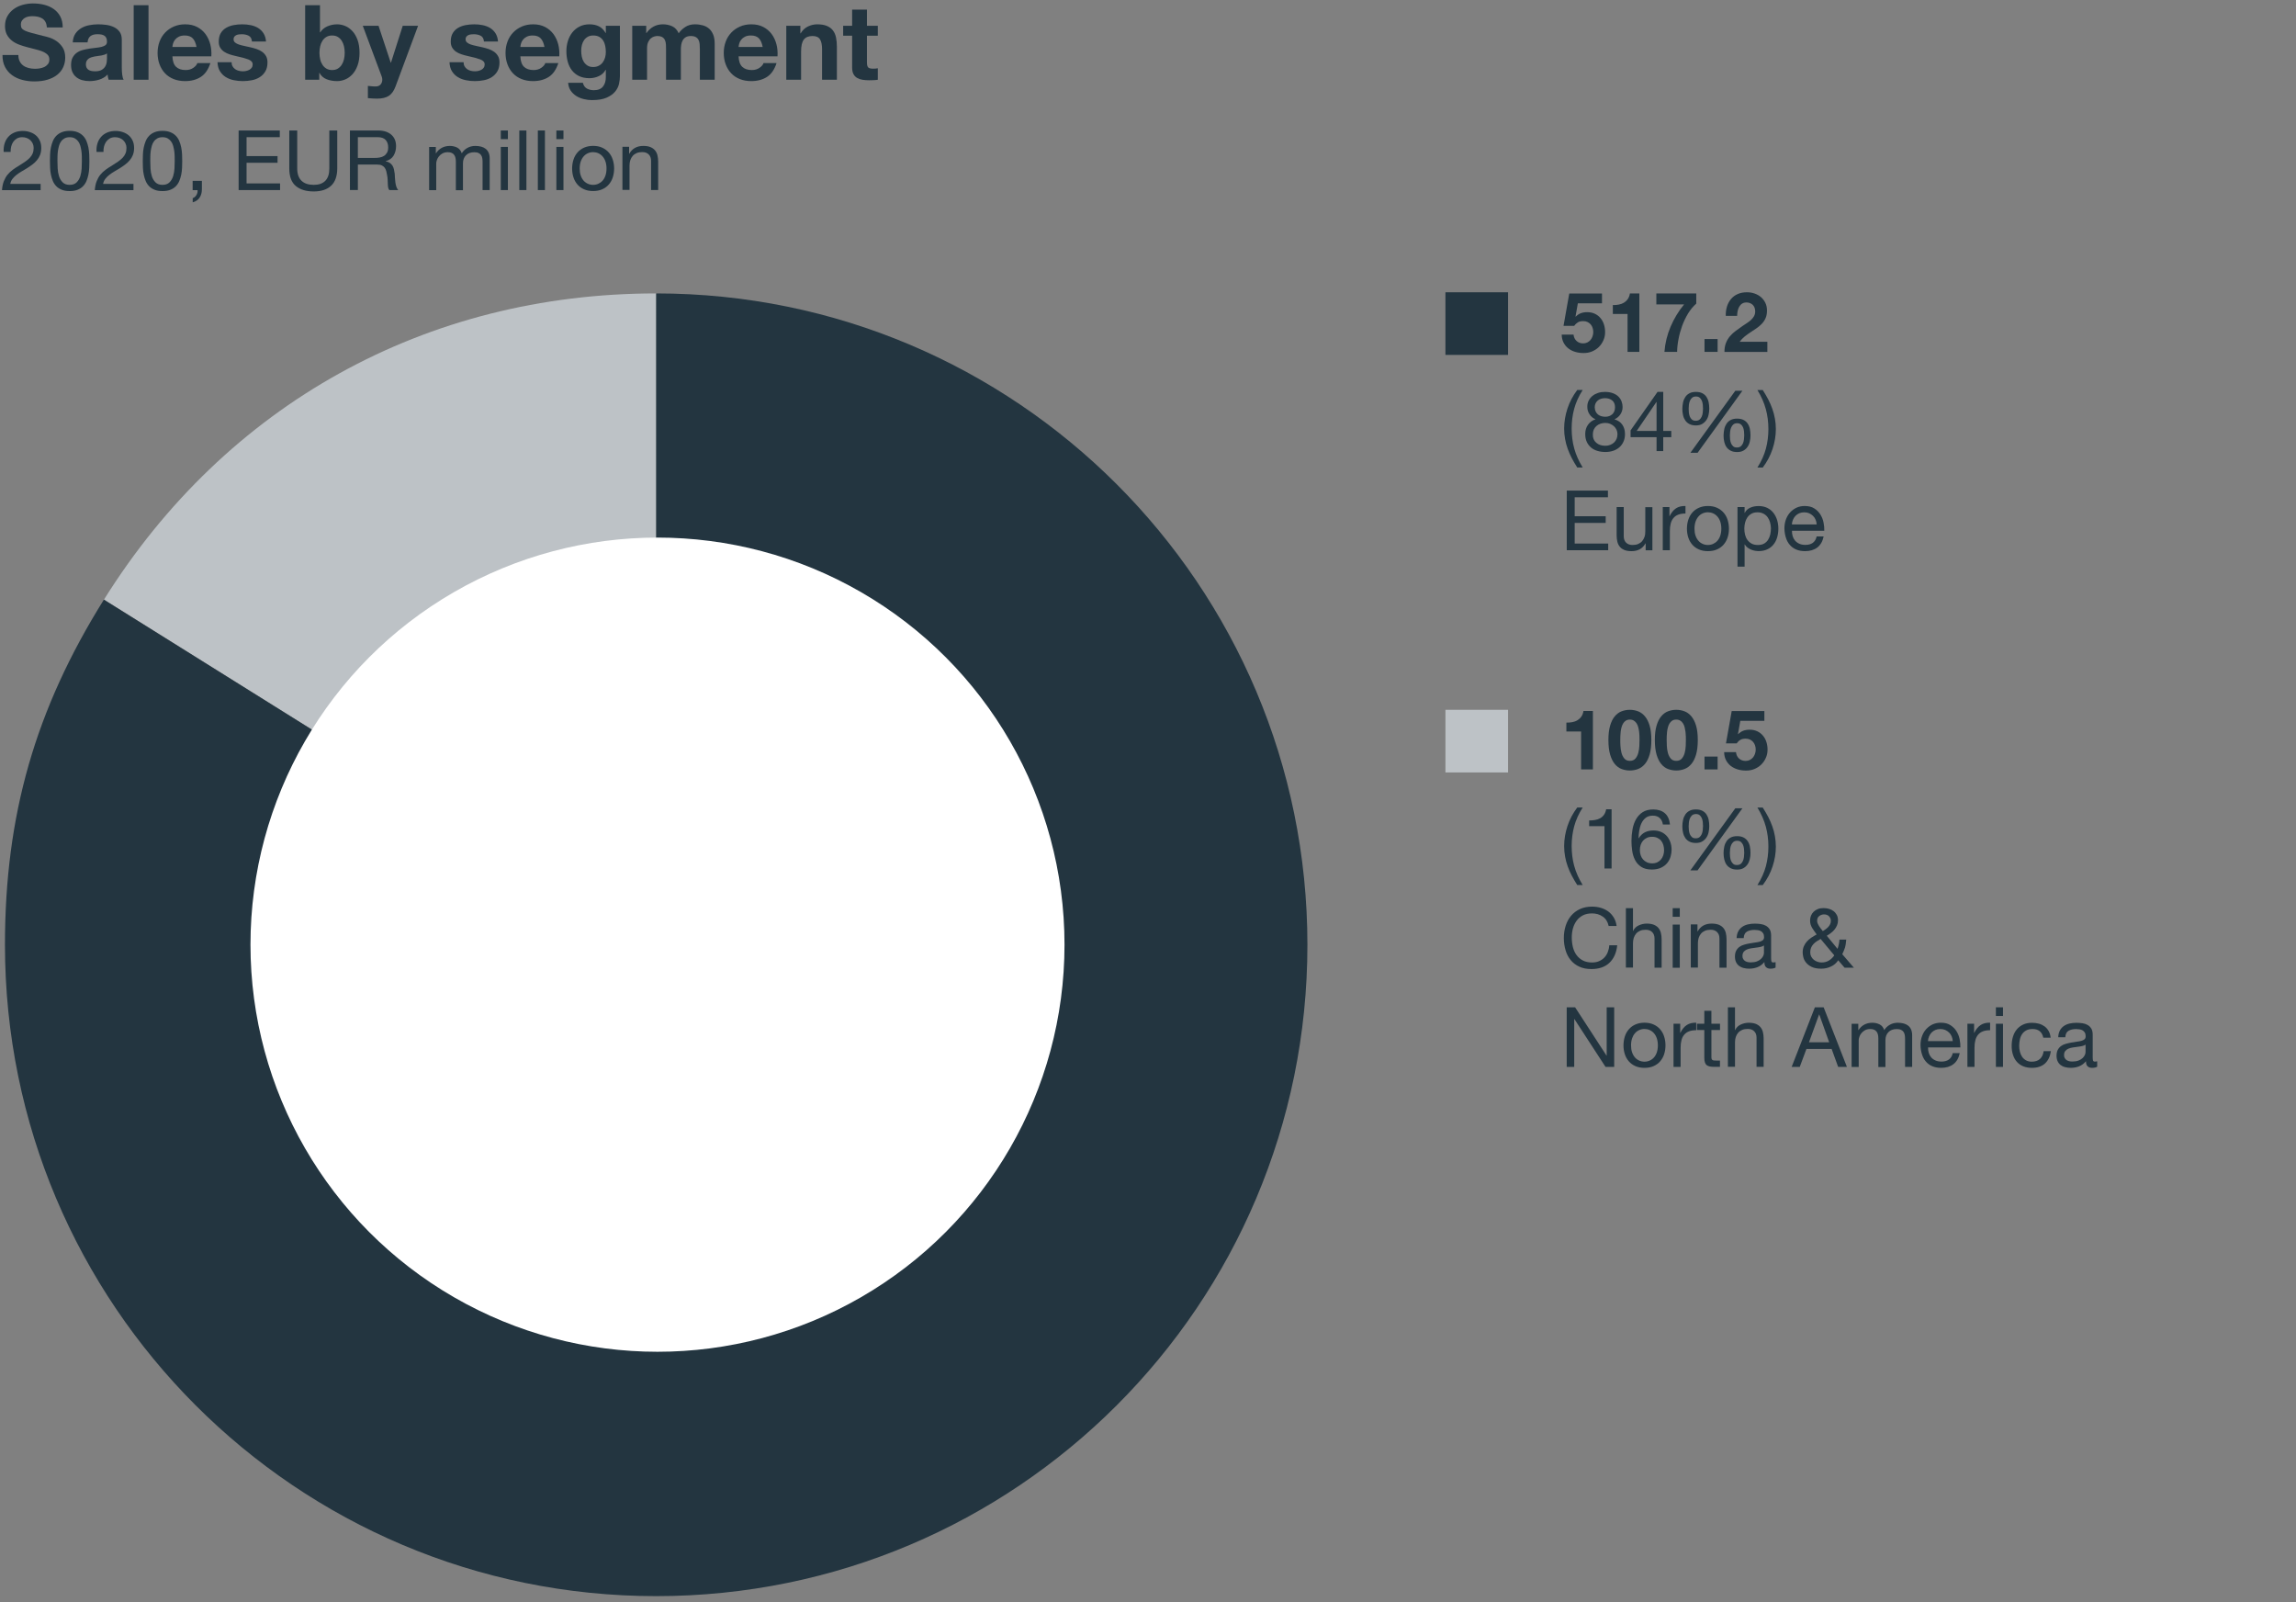 <?xml version="1.0" encoding="utf-8"?>
<!-- Generator: Adobe Illustrator 24.0.0, SVG Export Plug-In . SVG Version: 6.00 Build 0)  -->
<svg version="1.0" xmlns="http://www.w3.org/2000/svg" xmlns:xlink="http://www.w3.org/1999/xlink" x="0px" y="0px"
	 viewBox="0 0 440 307" style="enable-background:new 0 0 440 307;" xml:space="preserve">
<rect x="0" y="0" width="440" height="307" fill="#808080" stroke="none"/>
<style type="text/css">
	.st0{clip-path:url(#SVGID_2_);}
	.st1{clip-path:url(#SVGID_4_);fill:#233540;}
	.st2{clip-path:url(#SVGID_6_);}
	.st3{opacity:0.2;clip-path:url(#SVGID_8_);fill:#233540;}
	.st4{clip-path:url(#SVGID_10_);}
	.st5{opacity:0.2;clip-path:url(#SVGID_12_);fill:#233540;}
	.st6{clip-path:url(#SVGID_14_);}
	.st7{opacity:0.2;clip-path:url(#SVGID_16_);fill:#233540;}
	.st8{clip-path:url(#SVGID_18_);}
	.st9{opacity:0.2;clip-path:url(#SVGID_20_);fill:#233540;}
	.st10{clip-path:url(#SVGID_22_);}
	.st11{clip-path:url(#SVGID_24_);fill:#233540;}
	.st12{clip-path:url(#SVGID_26_);}
	.st13{opacity:0.2;clip-path:url(#SVGID_28_);fill:#233540;}
	.st14{clip-path:url(#SVGID_30_);}
	.st15{opacity:0.2;clip-path:url(#SVGID_32_);fill:#233540;}
	.st16{clip-path:url(#SVGID_34_);}
	.st17{opacity:0.2;clip-path:url(#SVGID_36_);fill:#233540;}
	.st18{clip-path:url(#SVGID_38_);}
	.st19{opacity:0.2;clip-path:url(#SVGID_40_);fill:#233540;}
	.st20{clip-path:url(#SVGID_42_);}
	.st21{clip-path:url(#SVGID_44_);fill:#233540;}
	.st22{clip-path:url(#SVGID_46_);}
	.st23{opacity:0.2;clip-path:url(#SVGID_48_);fill:#233540;}
	.st24{clip-path:url(#SVGID_50_);}
	.st25{opacity:0.2;clip-path:url(#SVGID_52_);fill:#233540;}
	.st26{clip-path:url(#SVGID_54_);}
	.st27{opacity:0.2;clip-path:url(#SVGID_56_);fill:#233540;}
	.st28{clip-path:url(#SVGID_58_);}
	.st29{opacity:0.2;clip-path:url(#SVGID_60_);fill:#233540;}
	.st30{fill:#BDC2C6;}
	.st31{fill:#233540;}
	.st32{fill:none;}
	.st33{fill:#FFFFFF;}
</style>
<g id="Kreisdiagramm">
	<g>
		<defs>
			<rect id="SVGID_1_" y="-2013" width="45" height="225"/>
		</defs>
		<clipPath id="SVGID_2_">
			<use xlink:href="#SVGID_1_"  style="overflow:visible;"/>
		</clipPath>
		<g class="st0">
			<defs>
				<rect id="SVGID_3_" x="-515" y="-4281" width="1440" height="8869"/>
			</defs>
			<clipPath id="SVGID_4_">
				<use xlink:href="#SVGID_3_"  style="overflow:visible;"/>
			</clipPath>
			<rect x="-5" y="-2018" class="st1" width="55" height="235"/>
		</g>
	</g>
	<g>
		<defs>
			<rect id="SVGID_5_" x="75" y="-1999" width="45" height="211"/>
		</defs>
		<clipPath id="SVGID_6_">
			<use xlink:href="#SVGID_5_"  style="overflow:visible;"/>
		</clipPath>
		<g class="st2">
			<defs>
				<rect id="SVGID_7_" x="-515" y="-4281" width="1440" height="8869"/>
			</defs>
			<clipPath id="SVGID_8_">
				<use xlink:href="#SVGID_7_"  style="overflow:visible;"/>
			</clipPath>
			<rect x="70" y="-2004" class="st3" width="55" height="221"/>
		</g>
	</g>
	<g>
		<defs>
			<rect id="SVGID_9_" x="150" y="-1991" width="45" height="203"/>
		</defs>
		<clipPath id="SVGID_10_">
			<use xlink:href="#SVGID_9_"  style="overflow:visible;"/>
		</clipPath>
		<g class="st4">
			<defs>
				<rect id="SVGID_11_" x="-515" y="-4281" width="1440" height="8869"/>
			</defs>
			<clipPath id="SVGID_12_">
				<use xlink:href="#SVGID_11_"  style="overflow:visible;"/>
			</clipPath>
			<rect x="145" y="-1996" class="st5" width="55" height="213"/>
		</g>
	</g>
	<g>
		<defs>
			<rect id="SVGID_13_" x="225" y="-1977" width="45" height="188"/>
		</defs>
		<clipPath id="SVGID_14_">
			<use xlink:href="#SVGID_13_"  style="overflow:visible;"/>
		</clipPath>
		<g class="st6">
			<defs>
				<rect id="SVGID_15_" x="-515" y="-4281" width="1440" height="8869"/>
			</defs>
			<clipPath id="SVGID_16_">
				<use xlink:href="#SVGID_15_"  style="overflow:visible;"/>
			</clipPath>
			<rect x="220" y="-1982" class="st7" width="55" height="198"/>
		</g>
	</g>
	<g>
		<defs>
			<rect id="SVGID_17_" x="299" y="-1975" width="45" height="186"/>
		</defs>
		<clipPath id="SVGID_18_">
			<use xlink:href="#SVGID_17_"  style="overflow:visible;"/>
		</clipPath>
		<g class="st8">
			<defs>
				<rect id="SVGID_19_" x="-515" y="-4281" width="1440" height="8869"/>
			</defs>
			<clipPath id="SVGID_20_">
				<use xlink:href="#SVGID_19_"  style="overflow:visible;"/>
			</clipPath>
			<rect x="294" y="-1980" class="st9" width="55" height="196"/>
		</g>
	</g>
	<g>
		<defs>
			<rect id="SVGID_21_" x="300.3" y="-2013" width="45" height="225"/>
		</defs>
		<clipPath id="SVGID_22_">
			<use xlink:href="#SVGID_21_"  style="overflow:visible;"/>
		</clipPath>
		<g class="st10">
			<defs>
				<rect id="SVGID_23_" x="-214.7" y="-4281" width="1440" height="8869"/>
			</defs>
			<clipPath id="SVGID_24_">
				<use xlink:href="#SVGID_23_"  style="overflow:visible;"/>
			</clipPath>
			<rect x="295.3" y="-2018" class="st11" width="55" height="235"/>
		</g>
	</g>
	<g>
		<defs>
			<rect id="SVGID_25_" x="375.3" y="-1999" width="45" height="211"/>
		</defs>
		<clipPath id="SVGID_26_">
			<use xlink:href="#SVGID_25_"  style="overflow:visible;"/>
		</clipPath>
		<g class="st12">
			<defs>
				<rect id="SVGID_27_" x="-214.7" y="-4281" width="1440" height="8869"/>
			</defs>
			<clipPath id="SVGID_28_">
				<use xlink:href="#SVGID_27_"  style="overflow:visible;"/>
			</clipPath>
			<rect x="370.3" y="-2004" class="st13" width="55" height="221"/>
		</g>
	</g>
	<g>
		<defs>
			<rect id="SVGID_29_" x="450.3" y="-1991" width="45" height="203"/>
		</defs>
		<clipPath id="SVGID_30_">
			<use xlink:href="#SVGID_29_"  style="overflow:visible;"/>
		</clipPath>
		<g class="st14">
			<defs>
				<rect id="SVGID_31_" x="-214.7" y="-4281" width="1440" height="8869"/>
			</defs>
			<clipPath id="SVGID_32_">
				<use xlink:href="#SVGID_31_"  style="overflow:visible;"/>
			</clipPath>
			<rect x="445.3" y="-1996" class="st15" width="55" height="213"/>
		</g>
	</g>
	<g>
		<defs>
			<rect id="SVGID_33_" x="525.3" y="-1977" width="45" height="188"/>
		</defs>
		<clipPath id="SVGID_34_">
			<use xlink:href="#SVGID_33_"  style="overflow:visible;"/>
		</clipPath>
		<g class="st16">
			<defs>
				<rect id="SVGID_35_" x="-214.7" y="-4281" width="1440" height="8869"/>
			</defs>
			<clipPath id="SVGID_36_">
				<use xlink:href="#SVGID_35_"  style="overflow:visible;"/>
			</clipPath>
			<rect x="520.3" y="-1982" class="st17" width="55" height="198"/>
		</g>
	</g>
	<g>
		<defs>
			<rect id="SVGID_37_" x="599.3" y="-1975" width="45" height="186"/>
		</defs>
		<clipPath id="SVGID_38_">
			<use xlink:href="#SVGID_37_"  style="overflow:visible;"/>
		</clipPath>
		<g class="st18">
			<defs>
				<rect id="SVGID_39_" x="-214.7" y="-4281" width="1440" height="8869"/>
			</defs>
			<clipPath id="SVGID_40_">
				<use xlink:href="#SVGID_39_"  style="overflow:visible;"/>
			</clipPath>
			<rect x="594.3" y="-1980" class="st19" width="55" height="196"/>
		</g>
	</g>
	<g>
		<defs>
			<rect id="SVGID_41_" x="215.96" y="-2011.59" width="45" height="225"/>
		</defs>
		<clipPath id="SVGID_42_">
			<use xlink:href="#SVGID_41_"  style="overflow:visible;"/>
		</clipPath>
		<g class="st20">
			<defs>
				<rect id="SVGID_43_" x="-299.04" y="-4279.59" width="1440" height="8869"/>
			</defs>
			<clipPath id="SVGID_44_">
				<use xlink:href="#SVGID_43_"  style="overflow:visible;"/>
			</clipPath>
			<rect x="210.96" y="-2016.59" class="st21" width="55" height="235"/>
		</g>
	</g>
	<g>
		<defs>
			<rect id="SVGID_45_" x="290.96" y="-1997.59" width="45" height="211"/>
		</defs>
		<clipPath id="SVGID_46_">
			<use xlink:href="#SVGID_45_"  style="overflow:visible;"/>
		</clipPath>
		<g class="st22">
			<defs>
				<rect id="SVGID_47_" x="-299.04" y="-4279.59" width="1440" height="8869"/>
			</defs>
			<clipPath id="SVGID_48_">
				<use xlink:href="#SVGID_47_"  style="overflow:visible;"/>
			</clipPath>
			<rect x="285.96" y="-2002.59" class="st23" width="55" height="221"/>
		</g>
	</g>
	<g>
		<defs>
			<rect id="SVGID_49_" x="365.96" y="-1989.59" width="45" height="203"/>
		</defs>
		<clipPath id="SVGID_50_">
			<use xlink:href="#SVGID_49_"  style="overflow:visible;"/>
		</clipPath>
		<g class="st24">
			<defs>
				<rect id="SVGID_51_" x="-299.04" y="-4279.59" width="1440" height="8869"/>
			</defs>
			<clipPath id="SVGID_52_">
				<use xlink:href="#SVGID_51_"  style="overflow:visible;"/>
			</clipPath>
			<rect x="360.96" y="-1994.59" class="st25" width="55" height="213"/>
		</g>
	</g>
	<g>
		<defs>
			<rect id="SVGID_53_" x="440.96" y="-1975.59" width="45" height="188"/>
		</defs>
		<clipPath id="SVGID_54_">
			<use xlink:href="#SVGID_53_"  style="overflow:visible;"/>
		</clipPath>
		<g class="st26">
			<defs>
				<rect id="SVGID_55_" x="-299.04" y="-4279.59" width="1440" height="8869"/>
			</defs>
			<clipPath id="SVGID_56_">
				<use xlink:href="#SVGID_55_"  style="overflow:visible;"/>
			</clipPath>
			<rect x="435.96" y="-1980.59" class="st27" width="55" height="198"/>
		</g>
	</g>
	<g>
		<defs>
			<rect id="SVGID_57_" x="514.96" y="-1973.59" width="45" height="186"/>
		</defs>
		<clipPath id="SVGID_58_">
			<use xlink:href="#SVGID_57_"  style="overflow:visible;"/>
		</clipPath>
		<g class="st28">
			<defs>
				<rect id="SVGID_59_" x="-299.04" y="-4279.59" width="1440" height="8869"/>
			</defs>
			<clipPath id="SVGID_60_">
				<use xlink:href="#SVGID_59_"  style="overflow:visible;"/>
			</clipPath>
			<rect x="509.96" y="-1978.59" class="st29" width="55" height="196"/>
		</g>
	</g>
	<g>
		<g>
			<g>
				<g>
					<path class="st30" d="M125.75,181.02L19.92,114.89c23.38-37.41,61.72-58.67,105.83-58.67V181.02z"/>
				</g>
			</g>
			<g>
				<g>
					<path class="st31" d="M125.75,181.02V56.22c68.92,0,124.8,55.87,124.8,124.8s-55.87,124.8-124.8,124.8S0.95,249.95,0.95,181.02
						c0-24.81,5.81-45.09,18.96-66.13L125.75,181.02z"/>
				</g>
			</g>
		</g>
		<g>
			<g>
			</g>
			<g>
			</g>
		</g>
	</g>
</g>
<g id="Legende">
	<g>
		<rect x="299" y="56" class="st32" width="125" height="65"/>
		<path class="st31" d="M302.38,58.1l-0.45,2.54l0.03,0.03c0.31-0.31,0.64-0.53,0.99-0.66c0.35-0.13,0.75-0.2,1.2-0.2
			c0.55,0,1.04,0.1,1.47,0.3s0.79,0.47,1.08,0.82c0.29,0.34,0.52,0.74,0.67,1.21s0.23,0.96,0.23,1.48c0,0.58-0.11,1.11-0.34,1.61
			c-0.22,0.5-0.53,0.93-0.9,1.29c-0.38,0.36-0.82,0.64-1.32,0.84c-0.5,0.2-1.03,0.29-1.6,0.28c-0.54,0-1.06-0.07-1.56-0.22
			c-0.5-0.14-0.94-0.37-1.32-0.66s-0.69-0.67-0.92-1.11c-0.23-0.44-0.35-0.96-0.36-1.54h2.27c0.05,0.51,0.25,0.92,0.58,1.22
			c0.33,0.3,0.75,0.46,1.26,0.46c0.3,0,0.57-0.06,0.81-0.18s0.44-0.28,0.61-0.48c0.17-0.2,0.29-0.43,0.38-0.69
			c0.09-0.26,0.14-0.53,0.14-0.81c0-0.29-0.04-0.56-0.13-0.82c-0.08-0.26-0.21-0.48-0.38-0.67s-0.37-0.34-0.61-0.45
			c-0.23-0.11-0.51-0.16-0.82-0.16c-0.41,0-0.74,0.07-0.99,0.22s-0.5,0.37-0.72,0.68h-2.05l1.1-6.19H307v1.87H302.38z"/>
		<path class="st31" d="M311.9,67.42v-7.26h-2.82v-1.71c0.39,0.01,0.78-0.02,1.14-0.09c0.37-0.07,0.7-0.19,0.99-0.37
			c0.29-0.18,0.54-0.41,0.74-0.7c0.2-0.29,0.34-0.65,0.4-1.07h1.81v11.2H311.9z"/>
		<path class="st31" d="M323.5,60.06c-0.45,0.75-0.83,1.54-1.14,2.38c-0.3,0.84-0.54,1.7-0.7,2.56c-0.17,0.86-0.25,1.67-0.26,2.42
			h-2.43c0.13-1.67,0.52-3.29,1.18-4.83c0.66-1.55,1.52-2.97,2.58-4.26h-5.31v-2.11h7.65v1.95
			C324.48,58.69,323.96,59.32,323.5,60.06z"/>
		<path class="st31" d="M329.16,64.96v2.46h-2.51v-2.46H329.16z"/>
		<path class="st31" d="M330.95,58.74c0.17-0.55,0.43-1.03,0.77-1.44c0.34-0.41,0.77-0.73,1.29-0.96c0.52-0.23,1.11-0.34,1.78-0.34
			c0.51,0,1,0.08,1.46,0.24c0.46,0.16,0.87,0.39,1.22,0.69c0.35,0.3,0.63,0.67,0.84,1.1c0.21,0.44,0.31,0.93,0.31,1.47
			c0,0.57-0.09,1.05-0.27,1.46s-0.42,0.77-0.72,1.08c-0.3,0.31-0.64,0.6-1.02,0.86c-0.38,0.26-0.76,0.51-1.14,0.76
			c-0.38,0.25-0.76,0.52-1.12,0.81s-0.68,0.62-0.96,1.01h5.3v1.95h-8.22c0-0.65,0.09-1.22,0.28-1.7c0.19-0.48,0.44-0.91,0.76-1.29
			c0.32-0.38,0.7-0.73,1.13-1.05c0.43-0.32,0.89-0.65,1.37-0.98c0.25-0.17,0.51-0.34,0.78-0.52c0.28-0.18,0.53-0.37,0.76-0.58
			c0.23-0.21,0.42-0.45,0.58-0.72c0.15-0.27,0.23-0.57,0.23-0.91c0-0.54-0.16-0.97-0.47-1.27c-0.32-0.3-0.72-0.46-1.21-0.46
			c-0.33,0-0.61,0.08-0.84,0.23c-0.23,0.15-0.41,0.36-0.55,0.61s-0.24,0.53-0.3,0.83c-0.06,0.3-0.09,0.61-0.09,0.9h-2.18
			C330.71,59.89,330.78,59.29,330.95,58.74z"/>
		<path class="st31" d="M301.22,87.79c-0.31-0.59-0.57-1.19-0.79-1.8c-0.22-0.61-0.39-1.23-0.5-1.87c-0.12-0.64-0.18-1.31-0.18-2.02
			c0-1.26,0.21-2.53,0.63-3.81c0.42-1.28,1.05-2.47,1.88-3.57h1.04c-0.77,1.22-1.31,2.42-1.63,3.62c-0.32,1.19-0.48,2.45-0.48,3.76
			c0,1.34,0.16,2.62,0.49,3.82c0.33,1.21,0.87,2.42,1.62,3.65h-1.04C301.88,88.98,301.53,88.38,301.22,87.79z"/>
		<path class="st31" d="M304.46,76.74c0.18-0.36,0.43-0.66,0.74-0.9c0.31-0.25,0.66-0.43,1.06-0.56c0.4-0.13,0.82-0.19,1.26-0.19
			c0.62,0,1.15,0.08,1.58,0.25c0.44,0.17,0.79,0.38,1.06,0.66c0.27,0.27,0.47,0.58,0.6,0.93c0.13,0.35,0.19,0.7,0.19,1.06
			c0,0.51-0.14,0.98-0.42,1.4c-0.28,0.42-0.66,0.74-1.14,0.95c0.68,0.21,1.19,0.56,1.52,1.05c0.33,0.49,0.5,1.08,0.5,1.78
			c0,0.55-0.1,1.05-0.3,1.47c-0.2,0.43-0.46,0.79-0.8,1.08s-0.73,0.51-1.19,0.66c-0.46,0.15-0.95,0.22-1.47,0.22
			c-0.54,0-1.05-0.07-1.52-0.21c-0.47-0.14-0.88-0.35-1.22-0.64s-0.62-0.65-0.82-1.08s-0.3-0.94-0.3-1.51
			c0-0.67,0.17-1.26,0.51-1.75c0.34-0.5,0.83-0.86,1.47-1.08c-0.48-0.19-0.86-0.5-1.15-0.94c-0.29-0.43-0.43-0.9-0.43-1.42
			C304.18,77.51,304.27,77.09,304.46,76.74z M305.9,84.83c0.45,0.39,1.03,0.58,1.74,0.58c0.34,0,0.65-0.06,0.94-0.17
			c0.28-0.11,0.53-0.27,0.74-0.46c0.21-0.2,0.37-0.43,0.48-0.7c0.11-0.27,0.17-0.56,0.17-0.88c0-0.31-0.06-0.59-0.18-0.86
			c-0.12-0.26-0.29-0.49-0.5-0.68c-0.21-0.19-0.46-0.34-0.74-0.46c-0.28-0.11-0.58-0.17-0.9-0.17c-0.33,0-0.64,0.05-0.94,0.15
			c-0.29,0.1-0.55,0.25-0.77,0.44c-0.22,0.19-0.39,0.42-0.51,0.69c-0.12,0.27-0.18,0.57-0.18,0.9
			C305.22,83.91,305.45,84.44,305.9,84.83z M305.78,78.83c0.11,0.23,0.25,0.42,0.43,0.57c0.18,0.15,0.39,0.26,0.64,0.34
			c0.25,0.07,0.51,0.11,0.78,0.11c0.54,0,0.99-0.16,1.34-0.48c0.35-0.32,0.53-0.77,0.53-1.34c0-0.58-0.18-1.01-0.54-1.3
			c-0.36-0.29-0.81-0.44-1.37-0.44c-0.27,0-0.52,0.04-0.77,0.11c-0.25,0.08-0.46,0.19-0.63,0.34c-0.18,0.15-0.32,0.33-0.42,0.54
			s-0.16,0.46-0.16,0.75C305.62,78.33,305.68,78.6,305.78,78.83z"/>
		<path class="st31" d="M320.28,82.57v1.2h-1.54v2.66h-1.28v-2.66h-4.98v-1.31l5.17-7.38h1.09v7.49H320.28z M317.46,77.02h-0.03
			l-3.78,5.55h3.81V77.02z"/>
		<path class="st31" d="M322.54,77.09c0.08-0.39,0.23-0.73,0.43-1.03c0.2-0.3,0.47-0.54,0.8-0.71c0.33-0.18,0.74-0.26,1.23-0.26
			c0.5,0,0.92,0.09,1.24,0.26s0.59,0.4,0.78,0.69s0.34,0.63,0.42,1.02c0.08,0.39,0.12,0.8,0.12,1.24c0,0.42-0.05,0.82-0.14,1.21
			c-0.09,0.39-0.24,0.73-0.45,1.02c-0.21,0.29-0.47,0.53-0.79,0.71c-0.32,0.18-0.71,0.27-1.18,0.27c-0.48,0-0.88-0.08-1.22-0.25
			c-0.33-0.17-0.6-0.39-0.8-0.68c-0.2-0.29-0.35-0.62-0.44-1.01c-0.09-0.38-0.14-0.79-0.14-1.23
			C322.41,77.89,322.45,77.48,322.54,77.09z M323.65,79.06c0.03,0.27,0.09,0.52,0.18,0.75c0.1,0.23,0.23,0.42,0.41,0.58
			c0.18,0.15,0.41,0.23,0.71,0.23c0.31,0,0.55-0.07,0.74-0.22c0.18-0.15,0.32-0.34,0.42-0.57c0.1-0.23,0.17-0.48,0.2-0.76
			s0.05-0.54,0.05-0.78c0-0.23-0.01-0.49-0.04-0.76s-0.09-0.52-0.18-0.75c-0.1-0.23-0.23-0.42-0.41-0.58s-0.42-0.23-0.73-0.23
			c-0.3,0-0.54,0.08-0.72,0.23s-0.32,0.35-0.42,0.58s-0.17,0.48-0.2,0.75s-0.05,0.53-0.05,0.78
			C323.61,78.53,323.62,78.78,323.65,79.06z M333.91,74.87l-8.59,11.89h-1.38l8.61-11.89H333.91z M330.44,82.21
			c0.08-0.39,0.23-0.73,0.43-1.03c0.2-0.3,0.47-0.54,0.8-0.71c0.33-0.18,0.74-0.26,1.23-0.26c0.5,0,0.91,0.09,1.24,0.26
			c0.33,0.17,0.59,0.4,0.78,0.69c0.2,0.29,0.34,0.63,0.42,1.02c0.08,0.39,0.12,0.8,0.12,1.24c0,0.42-0.04,0.82-0.14,1.21
			c-0.09,0.39-0.24,0.73-0.45,1.02s-0.47,0.53-0.79,0.7c-0.32,0.18-0.71,0.26-1.18,0.26c-0.48,0-0.89-0.08-1.22-0.25
			c-0.33-0.17-0.6-0.39-0.8-0.67c-0.2-0.28-0.35-0.62-0.44-1c-0.09-0.38-0.14-0.79-0.14-1.23C330.31,83.01,330.35,82.6,330.44,82.21
			z M331.55,84.18c0.03,0.27,0.09,0.52,0.18,0.75c0.1,0.23,0.23,0.42,0.41,0.58s0.41,0.23,0.71,0.23c0.31,0,0.55-0.07,0.74-0.22
			c0.18-0.15,0.32-0.34,0.42-0.57c0.1-0.23,0.17-0.48,0.2-0.76c0.03-0.28,0.05-0.54,0.05-0.78c0-0.23-0.01-0.49-0.04-0.76
			c-0.03-0.27-0.09-0.52-0.18-0.75c-0.1-0.23-0.23-0.42-0.41-0.58c-0.18-0.15-0.42-0.23-0.73-0.23c-0.3,0-0.54,0.08-0.72,0.23
			c-0.18,0.15-0.32,0.35-0.42,0.58c-0.1,0.23-0.17,0.48-0.2,0.75c-0.03,0.27-0.05,0.53-0.05,0.78
			C331.51,83.65,331.53,83.9,331.55,84.18z"/>
		<path class="st31" d="M338.41,85.97c0.32-1.2,0.48-2.45,0.48-3.75c0-1.34-0.16-2.62-0.49-3.83c-0.33-1.21-0.86-2.43-1.61-3.66
			h1.02c0.38,0.6,0.73,1.19,1.04,1.78c0.31,0.59,0.57,1.19,0.79,1.81s0.39,1.24,0.5,1.88c0.12,0.64,0.18,1.31,0.18,2.02
			c0,1.26-0.21,2.53-0.63,3.8c-0.42,1.27-1.05,2.46-1.88,3.56h-1.02C337.55,88.37,338.09,87.17,338.41,85.97z"/>
		<path class="st31" d="M308.14,94v1.28h-6.37v3.63h5.94v1.28h-5.94v3.95h6.42v1.28h-7.94V94H308.14z"/>
		<path class="st31" d="M315.37,105.42v-1.31h-0.03c-0.29,0.51-0.66,0.89-1.1,1.13c-0.45,0.24-0.98,0.36-1.58,0.36
			c-0.54,0-1-0.07-1.36-0.22s-0.66-0.35-0.88-0.62s-0.38-0.58-0.47-0.95c-0.09-0.37-0.14-0.78-0.14-1.22v-5.44h1.36v5.6
			c0,0.51,0.15,0.92,0.45,1.22c0.3,0.3,0.71,0.45,1.23,0.45c0.42,0,0.78-0.06,1.08-0.19c0.3-0.13,0.56-0.31,0.76-0.54
			c0.2-0.23,0.35-0.51,0.46-0.82s0.15-0.66,0.15-1.03v-4.67h1.36v8.27H315.37z"/>
		<path class="st31" d="M319.93,97.15v1.74h0.03c0.33-0.67,0.74-1.17,1.22-1.49c0.48-0.32,1.09-0.47,1.82-0.45v1.44
			c-0.54,0-1.01,0.07-1.39,0.22c-0.38,0.15-0.69,0.37-0.93,0.66c-0.23,0.29-0.41,0.64-0.51,1.05c-0.11,0.41-0.16,0.88-0.16,1.42
			v3.68h-1.36v-8.27H319.93z"/>
		<path class="st31" d="M323.54,99.59c0.17-0.53,0.43-0.99,0.77-1.38c0.34-0.39,0.76-0.7,1.26-0.92c0.5-0.22,1.08-0.34,1.73-0.34
			c0.66,0,1.24,0.11,1.74,0.34s0.91,0.53,1.26,0.92c0.34,0.39,0.6,0.85,0.77,1.38s0.26,1.1,0.26,1.7s-0.08,1.17-0.26,1.7
			c-0.17,0.52-0.43,0.98-0.77,1.37c-0.34,0.39-0.76,0.69-1.26,0.91c-0.5,0.22-1.08,0.33-1.74,0.33c-0.65,0-1.23-0.11-1.73-0.33
			c-0.5-0.22-0.92-0.52-1.26-0.91c-0.34-0.39-0.6-0.85-0.77-1.37c-0.17-0.52-0.26-1.09-0.26-1.7S323.37,100.12,323.54,99.59z
			 M324.93,102.63c0.13,0.39,0.32,0.71,0.55,0.98s0.51,0.46,0.82,0.6s0.65,0.21,1,0.21s0.69-0.07,1-0.21s0.59-0.34,0.82-0.6
			c0.23-0.26,0.42-0.59,0.55-0.98c0.13-0.39,0.2-0.83,0.2-1.34s-0.07-0.95-0.2-1.34c-0.13-0.39-0.32-0.72-0.55-0.98
			c-0.24-0.27-0.51-0.47-0.82-0.61c-0.31-0.14-0.65-0.21-1-0.21s-0.69,0.07-1,0.21c-0.31,0.14-0.59,0.34-0.82,0.61
			c-0.23,0.27-0.42,0.6-0.55,0.98c-0.13,0.39-0.2,0.83-0.2,1.34S324.79,102.24,324.93,102.63z"/>
		<path class="st31" d="M334.33,97.15v1.12h0.03c0.22-0.46,0.58-0.79,1.06-1c0.48-0.21,1.01-0.31,1.58-0.31
			c0.64,0,1.2,0.12,1.67,0.35c0.47,0.23,0.87,0.55,1.18,0.95c0.31,0.4,0.55,0.86,0.71,1.38s0.24,1.08,0.24,1.66
			c0,0.59-0.08,1.14-0.23,1.66c-0.15,0.52-0.39,0.98-0.7,1.37c-0.31,0.39-0.71,0.7-1.18,0.92c-0.47,0.22-1.03,0.34-1.66,0.34
			c-0.2,0-0.43-0.02-0.68-0.06c-0.25-0.04-0.5-0.11-0.74-0.21c-0.25-0.1-0.48-0.23-0.7-0.39s-0.4-0.37-0.55-0.62h-0.03v4.26h-1.36
			V97.15H334.33z M339.21,100.09c-0.1-0.37-0.26-0.7-0.46-0.98c-0.21-0.29-0.47-0.52-0.8-0.69c-0.33-0.17-0.71-0.26-1.14-0.26
			c-0.46,0-0.85,0.09-1.17,0.27c-0.32,0.18-0.58,0.42-0.78,0.71c-0.2,0.29-0.35,0.63-0.44,1c-0.09,0.37-0.14,0.75-0.14,1.14
			c0,0.41,0.05,0.8,0.14,1.18c0.1,0.38,0.25,0.71,0.46,1c0.21,0.29,0.48,0.52,0.81,0.7c0.33,0.18,0.73,0.26,1.2,0.26
			c0.47,0,0.86-0.09,1.18-0.27c0.31-0.18,0.57-0.42,0.76-0.72c0.19-0.3,0.33-0.64,0.42-1.02c0.08-0.38,0.13-0.78,0.13-1.18
			C339.37,100.83,339.32,100.46,339.21,100.09z"/>
		<path class="st31" d="M348.26,104.9c-0.62,0.47-1.4,0.7-2.34,0.7c-0.66,0-1.24-0.11-1.72-0.32c-0.49-0.21-0.89-0.51-1.22-0.9
			c-0.33-0.38-0.58-0.84-0.74-1.38c-0.17-0.53-0.26-1.11-0.28-1.74c0-0.63,0.1-1.21,0.29-1.73c0.19-0.52,0.46-0.98,0.81-1.36
			c0.35-0.38,0.76-0.68,1.23-0.9s1-0.32,1.56-0.32c0.74,0,1.35,0.15,1.83,0.46c0.49,0.3,0.87,0.69,1.17,1.16
			c0.29,0.47,0.5,0.98,0.61,1.54c0.11,0.55,0.16,1.08,0.14,1.58h-6.19c-0.01,0.36,0.03,0.71,0.13,1.03c0.1,0.33,0.25,0.61,0.46,0.86
			c0.21,0.25,0.49,0.45,0.82,0.6c0.33,0.15,0.72,0.22,1.17,0.22c0.58,0,1.05-0.13,1.42-0.4c0.37-0.27,0.61-0.67,0.73-1.22h1.34
			C349.28,103.73,348.88,104.43,348.26,104.9z M347.94,99.58c-0.12-0.29-0.29-0.54-0.5-0.74s-0.45-0.37-0.74-0.5
			c-0.28-0.12-0.59-0.18-0.94-0.18c-0.35,0-0.67,0.06-0.95,0.18c-0.28,0.12-0.53,0.29-0.73,0.5c-0.2,0.21-0.36,0.46-0.48,0.74
			c-0.12,0.28-0.19,0.58-0.21,0.9h4.75C348.13,100.18,348.06,99.87,347.94,99.58z"/>
	</g>
	<g>
		<rect x="299" y="136" class="st32" width="125" height="77"/>
		<path class="st31" d="M303,147.42v-7.26h-2.82v-1.71c0.39,0.01,0.78-0.02,1.14-0.09s0.7-0.19,0.99-0.37
			c0.29-0.18,0.54-0.41,0.74-0.7c0.2-0.29,0.34-0.65,0.4-1.07h1.81v11.2H303z"/>
		<path class="st31" d="M308.56,139.03c0.22-0.74,0.51-1.34,0.89-1.78c0.37-0.45,0.81-0.77,1.3-0.96c0.5-0.19,1.02-0.29,1.58-0.29
			c0.57,0,1.1,0.1,1.59,0.29c0.5,0.19,0.93,0.51,1.31,0.96c0.38,0.45,0.68,1.04,0.9,1.78c0.22,0.74,0.33,1.66,0.33,2.74
			c0,1.12-0.11,2.06-0.33,2.81s-0.52,1.35-0.9,1.8c-0.38,0.45-0.82,0.77-1.31,0.96s-1.03,0.29-1.59,0.29c-0.55,0-1.08-0.1-1.58-0.29
			s-0.93-0.51-1.3-0.96c-0.37-0.45-0.67-1.05-0.89-1.8c-0.22-0.75-0.33-1.69-0.33-2.81C308.23,140.69,308.34,139.77,308.56,139.03z
			 M310.54,142.94c0.02,0.45,0.09,0.89,0.2,1.31s0.29,0.78,0.54,1.08c0.25,0.3,0.6,0.45,1.06,0.45c0.47,0,0.83-0.15,1.08-0.45
			c0.25-0.3,0.43-0.66,0.54-1.08s0.18-0.86,0.2-1.31c0.02-0.45,0.03-0.84,0.03-1.16c0-0.19,0-0.42-0.01-0.7
			c0-0.27-0.03-0.55-0.06-0.84s-0.09-0.57-0.16-0.86c-0.07-0.28-0.17-0.54-0.31-0.76c-0.14-0.22-0.32-0.41-0.53-0.54
			c-0.21-0.14-0.47-0.21-0.78-0.21s-0.57,0.07-0.78,0.21c-0.21,0.14-0.38,0.32-0.51,0.54c-0.13,0.22-0.24,0.48-0.31,0.76
			c-0.08,0.28-0.13,0.57-0.16,0.86s-0.05,0.57-0.06,0.84c-0.01,0.27-0.01,0.5-0.01,0.7C310.5,142.1,310.51,142.48,310.54,142.94z"/>
		<path class="st31" d="M317.46,139.03c0.22-0.74,0.51-1.34,0.89-1.78c0.37-0.45,0.81-0.77,1.3-0.96c0.5-0.19,1.02-0.29,1.58-0.29
			c0.56,0,1.1,0.1,1.59,0.29c0.5,0.19,0.93,0.51,1.31,0.96c0.38,0.45,0.68,1.04,0.9,1.78c0.22,0.74,0.33,1.66,0.33,2.74
			c0,1.12-0.11,2.06-0.33,2.81s-0.52,1.35-0.9,1.8c-0.38,0.45-0.82,0.77-1.31,0.96s-1.03,0.29-1.59,0.29c-0.55,0-1.08-0.1-1.58-0.29
			s-0.93-0.51-1.3-0.96c-0.37-0.45-0.67-1.05-0.89-1.8s-0.33-1.69-0.33-2.81C317.13,140.69,317.24,139.77,317.46,139.03z
			 M319.43,142.94c0.02,0.45,0.09,0.89,0.2,1.31c0.11,0.42,0.29,0.78,0.54,1.08c0.25,0.3,0.6,0.45,1.06,0.45
			c0.47,0,0.83-0.15,1.08-0.45c0.25-0.3,0.43-0.66,0.54-1.08c0.11-0.42,0.18-0.86,0.2-1.31c0.02-0.45,0.03-0.84,0.03-1.16
			c0-0.19,0-0.42-0.01-0.7c-0.01-0.27-0.03-0.55-0.06-0.84c-0.04-0.29-0.09-0.57-0.16-0.86c-0.07-0.28-0.17-0.54-0.31-0.76
			c-0.14-0.22-0.31-0.41-0.53-0.54c-0.21-0.14-0.47-0.21-0.78-0.21c-0.31,0-0.57,0.07-0.78,0.21c-0.21,0.14-0.38,0.32-0.51,0.54
			c-0.13,0.22-0.24,0.48-0.31,0.76c-0.07,0.28-0.13,0.57-0.16,0.86c-0.03,0.29-0.05,0.57-0.06,0.84c-0.01,0.27-0.01,0.5-0.01,0.7
			C319.4,142.1,319.41,142.48,319.43,142.94z"/>
		<path class="st31" d="M329.16,144.96v2.46h-2.51v-2.46H329.16z"/>
		<path class="st31" d="M333.51,138.1l-0.45,2.54l0.03,0.03c0.31-0.31,0.64-0.53,0.99-0.66c0.35-0.13,0.75-0.2,1.2-0.2
			c0.55,0,1.05,0.1,1.47,0.3c0.43,0.2,0.79,0.47,1.08,0.82c0.29,0.34,0.52,0.74,0.67,1.21c0.15,0.46,0.23,0.96,0.23,1.48
			c0,0.58-0.11,1.11-0.34,1.61c-0.22,0.5-0.53,0.93-0.9,1.29c-0.38,0.36-0.82,0.64-1.32,0.84c-0.5,0.2-1.04,0.29-1.6,0.28
			c-0.54,0-1.06-0.07-1.56-0.22s-0.94-0.37-1.32-0.66c-0.38-0.3-0.69-0.67-0.92-1.11c-0.23-0.44-0.35-0.96-0.36-1.54h2.27
			c0.05,0.51,0.25,0.92,0.58,1.22c0.33,0.3,0.75,0.46,1.26,0.46c0.3,0,0.57-0.06,0.81-0.18s0.44-0.28,0.61-0.48
			c0.17-0.2,0.29-0.43,0.38-0.69c0.09-0.26,0.14-0.53,0.14-0.81c0-0.29-0.04-0.56-0.13-0.82c-0.09-0.26-0.21-0.48-0.38-0.67
			c-0.17-0.19-0.37-0.34-0.61-0.45c-0.23-0.11-0.51-0.16-0.82-0.16c-0.41,0-0.74,0.07-0.99,0.22c-0.26,0.14-0.5,0.37-0.72,0.68
			h-2.05l1.1-6.19h6.26v1.87H333.51z"/>
		<path class="st31" d="M301.22,167.79c-0.31-0.59-0.57-1.19-0.79-1.8c-0.22-0.61-0.39-1.23-0.5-1.87
			c-0.12-0.64-0.18-1.31-0.18-2.02c0-1.26,0.21-2.53,0.63-3.81c0.42-1.28,1.05-2.47,1.88-3.57h1.04c-0.77,1.22-1.31,2.42-1.63,3.62
			c-0.32,1.2-0.48,2.45-0.48,3.76c0,1.34,0.16,2.62,0.49,3.82c0.33,1.21,0.87,2.42,1.62,3.65h-1.04
			C301.88,168.98,301.53,168.38,301.22,167.79z"/>
		<path class="st31" d="M307.48,166.42v-8.13h-2.94v-1.09c0.38,0,0.76-0.03,1.12-0.09s0.69-0.17,0.98-0.33
			c0.29-0.16,0.54-0.38,0.74-0.66c0.2-0.28,0.34-0.63,0.42-1.06h1.04v11.34H307.48z"/>
		<path class="st31" d="M318.07,156.74c-0.33-0.31-0.77-0.46-1.31-0.46c-0.58,0-1.04,0.14-1.39,0.42c-0.35,0.28-0.63,0.64-0.82,1.07
			c-0.2,0.43-0.33,0.9-0.41,1.4c-0.08,0.5-0.12,0.97-0.13,1.41l0.03,0.03c0.32-0.52,0.72-0.9,1.19-1.14
			c0.47-0.24,1.02-0.35,1.64-0.35c0.54,0,1.03,0.09,1.46,0.28c0.43,0.19,0.79,0.45,1.09,0.78c0.29,0.33,0.52,0.72,0.68,1.17
			c0.16,0.45,0.24,0.93,0.24,1.46c0,0.42-0.06,0.85-0.19,1.3c-0.13,0.45-0.34,0.86-0.63,1.22c-0.29,0.37-0.68,0.67-1.17,0.91
			s-1.09,0.36-1.8,0.36c-0.84,0-1.52-0.17-2.03-0.51c-0.51-0.34-0.91-0.78-1.18-1.31s-0.46-1.12-0.55-1.76
			c-0.09-0.64-0.14-1.26-0.14-1.86c0-0.78,0.07-1.53,0.2-2.26c0.13-0.73,0.36-1.38,0.68-1.94s0.75-1.02,1.28-1.36
			c0.53-0.34,1.21-0.51,2.02-0.51c0.94,0,1.69,0.25,2.24,0.74s0.87,1.21,0.96,2.15h-1.36C318.6,157.46,318.4,157.05,318.07,156.74z
			 M315.61,160.53c-0.29,0.13-0.53,0.31-0.74,0.54c-0.2,0.23-0.35,0.5-0.46,0.82c-0.1,0.32-0.15,0.65-0.15,1
			c0,0.35,0.05,0.68,0.16,0.99c0.11,0.31,0.26,0.58,0.46,0.8c0.2,0.22,0.44,0.4,0.74,0.54c0.29,0.13,0.63,0.2,1,0.2
			s0.7-0.07,0.98-0.2c0.28-0.13,0.52-0.32,0.71-0.55c0.19-0.23,0.34-0.5,0.44-0.81c0.1-0.3,0.15-0.62,0.15-0.95
			c0-0.35-0.05-0.69-0.14-1c-0.09-0.31-0.23-0.59-0.42-0.82c-0.19-0.23-0.43-0.41-0.72-0.55s-0.62-0.21-1.01-0.21
			S315.9,160.39,315.61,160.53z"/>
		<path class="st31" d="M322.54,157.09c0.08-0.39,0.23-0.73,0.43-1.03c0.2-0.3,0.47-0.54,0.8-0.71c0.33-0.18,0.74-0.26,1.23-0.26
			c0.5,0,0.92,0.09,1.24,0.26c0.33,0.17,0.59,0.4,0.78,0.69s0.34,0.63,0.42,1.02s0.12,0.8,0.12,1.24c0,0.42-0.05,0.82-0.14,1.21
			c-0.09,0.39-0.24,0.73-0.45,1.02c-0.21,0.29-0.47,0.53-0.79,0.71c-0.32,0.18-0.71,0.27-1.18,0.27c-0.48,0-0.88-0.08-1.22-0.25
			s-0.6-0.39-0.8-0.68c-0.2-0.29-0.35-0.62-0.44-1.01c-0.09-0.38-0.14-0.79-0.14-1.23S322.45,157.48,322.54,157.09z M323.65,159.06
			c0.03,0.27,0.09,0.52,0.18,0.75c0.1,0.23,0.23,0.42,0.41,0.58c0.18,0.16,0.41,0.23,0.71,0.23c0.31,0,0.55-0.07,0.74-0.22
			c0.18-0.15,0.32-0.34,0.42-0.57s0.17-0.48,0.2-0.76s0.05-0.54,0.05-0.78c0-0.23-0.01-0.49-0.04-0.76
			c-0.03-0.27-0.09-0.52-0.18-0.75c-0.1-0.23-0.23-0.42-0.41-0.58c-0.18-0.16-0.42-0.23-0.73-0.23c-0.3,0-0.54,0.08-0.72,0.23
			c-0.18,0.15-0.32,0.35-0.42,0.58s-0.17,0.48-0.2,0.75c-0.03,0.27-0.05,0.53-0.05,0.78C323.61,158.53,323.62,158.78,323.65,159.06z
			 M333.91,154.87l-8.59,11.89h-1.38l8.61-11.89H333.91z M330.44,162.21c0.08-0.39,0.23-0.73,0.43-1.03c0.2-0.3,0.47-0.54,0.8-0.71
			c0.33-0.18,0.74-0.26,1.23-0.26c0.5,0,0.91,0.08,1.24,0.26c0.33,0.17,0.59,0.4,0.78,0.69c0.2,0.29,0.34,0.63,0.42,1.02
			c0.08,0.39,0.12,0.8,0.12,1.24c0,0.42-0.04,0.82-0.14,1.21s-0.24,0.73-0.45,1.02c-0.21,0.29-0.47,0.53-0.79,0.7
			c-0.32,0.18-0.71,0.26-1.18,0.26c-0.48,0-0.89-0.08-1.22-0.25c-0.33-0.17-0.6-0.39-0.8-0.67c-0.2-0.28-0.35-0.62-0.44-1
			c-0.09-0.38-0.14-0.79-0.14-1.23S330.35,162.6,330.44,162.21z M331.55,164.18c0.03,0.27,0.09,0.52,0.18,0.75
			c0.1,0.23,0.23,0.42,0.41,0.58c0.18,0.16,0.41,0.23,0.71,0.23c0.31,0,0.55-0.08,0.74-0.22c0.18-0.15,0.32-0.34,0.42-0.57
			c0.1-0.23,0.17-0.48,0.2-0.76c0.03-0.28,0.05-0.54,0.05-0.78c0-0.23-0.01-0.49-0.04-0.76c-0.03-0.27-0.09-0.52-0.18-0.75
			c-0.1-0.23-0.23-0.42-0.41-0.58c-0.18-0.16-0.42-0.23-0.73-0.23c-0.3,0-0.54,0.08-0.72,0.23c-0.18,0.15-0.32,0.35-0.42,0.58
			c-0.1,0.23-0.17,0.48-0.2,0.75c-0.03,0.27-0.05,0.53-0.05,0.78C331.51,163.65,331.53,163.9,331.55,164.18z"/>
		<path class="st31" d="M338.41,165.97c0.32-1.2,0.48-2.45,0.48-3.75c0-1.34-0.16-2.62-0.49-3.83c-0.33-1.21-0.86-2.43-1.61-3.66
			h1.02c0.38,0.6,0.73,1.19,1.04,1.78c0.31,0.59,0.57,1.2,0.79,1.81s0.39,1.24,0.5,1.88s0.18,1.31,0.18,2.02
			c0,1.26-0.21,2.53-0.63,3.8c-0.42,1.28-1.05,2.46-1.88,3.56h-1.02C337.55,168.37,338.09,167.17,338.41,165.97z"/>
		<path class="st31" d="M307.15,175.62c-0.58-0.41-1.27-0.61-2.07-0.61c-0.68,0-1.27,0.13-1.75,0.38c-0.49,0.26-0.89,0.6-1.2,1.03
			c-0.31,0.43-0.55,0.93-0.7,1.48c-0.15,0.55-0.22,1.13-0.22,1.73c0,0.65,0.08,1.27,0.22,1.85c0.15,0.58,0.38,1.09,0.7,1.52
			s0.72,0.78,1.21,1.03c0.49,0.26,1.08,0.38,1.76,0.38c0.5,0,0.95-0.08,1.34-0.25c0.39-0.17,0.72-0.39,1.01-0.69
			c0.28-0.29,0.5-0.64,0.66-1.05c0.16-0.41,0.26-0.84,0.29-1.31h1.52c-0.15,1.44-0.65,2.56-1.49,3.36c-0.84,0.8-1.99,1.2-3.46,1.2
			c-0.88,0-1.66-0.15-2.32-0.46c-0.66-0.3-1.21-0.72-1.65-1.26c-0.44-0.53-0.77-1.16-0.98-1.89c-0.22-0.73-0.33-1.5-0.33-2.34
			s0.12-1.61,0.35-2.34s0.58-1.37,1.03-1.91s1.02-0.97,1.7-1.29c0.68-0.31,1.45-0.47,2.33-0.47c0.6,0,1.16,0.08,1.7,0.24
			s1.01,0.4,1.42,0.7c0.42,0.31,0.76,0.7,1.04,1.16s0.46,1,0.54,1.61h-1.52C308.11,176.63,307.73,176.02,307.15,175.62z"/>
		<path class="st31" d="M312.94,174v4.37h0.03c0.11-0.26,0.26-0.47,0.45-0.65c0.19-0.18,0.41-0.32,0.65-0.43
			c0.24-0.11,0.49-0.19,0.75-0.25c0.26-0.05,0.51-0.08,0.76-0.08c0.54,0,1,0.08,1.36,0.22c0.36,0.15,0.66,0.36,0.88,0.62
			c0.22,0.27,0.38,0.58,0.47,0.95s0.14,0.78,0.14,1.22v5.44h-1.36v-5.6c0-0.51-0.15-0.92-0.45-1.22c-0.3-0.3-0.71-0.45-1.23-0.45
			c-0.42,0-0.78,0.06-1.08,0.19c-0.3,0.13-0.56,0.31-0.76,0.54c-0.2,0.23-0.35,0.51-0.46,0.82c-0.1,0.32-0.15,0.66-0.15,1.03v4.67
			h-1.36V174H312.94z"/>
		<path class="st31" d="M320.55,175.66V174h1.36v1.66H320.55z M321.91,177.15v8.27h-1.36v-8.27H321.91z"/>
		<path class="st31" d="M325.3,177.15v1.31h0.03c0.57-1,1.46-1.5,2.69-1.5c0.54,0,1,0.08,1.36,0.22c0.36,0.15,0.66,0.36,0.88,0.62
			c0.22,0.27,0.38,0.58,0.47,0.95s0.14,0.78,0.14,1.22v5.44h-1.36v-5.6c0-0.51-0.15-0.92-0.45-1.22s-0.71-0.45-1.23-0.45
			c-0.42,0-0.78,0.06-1.08,0.19c-0.3,0.13-0.56,0.31-0.76,0.54c-0.2,0.23-0.36,0.51-0.46,0.82c-0.1,0.32-0.15,0.66-0.15,1.03v4.67
			h-1.36v-8.27H325.3z"/>
		<path class="st31" d="M340.25,185.39c-0.24,0.14-0.56,0.21-0.98,0.21c-0.35,0-0.63-0.1-0.84-0.3s-0.31-0.52-0.31-0.97
			c-0.37,0.45-0.81,0.77-1.3,0.97s-1.03,0.3-1.61,0.3c-0.37,0-0.73-0.04-1.06-0.13c-0.34-0.08-0.63-0.22-0.87-0.4
			s-0.44-0.42-0.58-0.71c-0.14-0.29-0.22-0.65-0.22-1.06c0-0.47,0.08-0.85,0.24-1.15c0.16-0.3,0.37-0.54,0.63-0.73
			s0.56-0.33,0.9-0.42c0.34-0.1,0.68-0.18,1.03-0.24c0.37-0.07,0.73-0.13,1.06-0.17s0.63-0.09,0.89-0.16s0.46-0.17,0.61-0.3
			c0.15-0.13,0.22-0.33,0.22-0.58c0-0.3-0.06-0.54-0.17-0.72s-0.26-0.32-0.43-0.42c-0.18-0.1-0.37-0.16-0.59-0.19
			s-0.43-0.05-0.65-0.05c-0.58,0-1.06,0.11-1.44,0.33c-0.38,0.22-0.59,0.63-0.62,1.24h-1.36c0.02-0.51,0.13-0.94,0.32-1.3
			c0.19-0.35,0.45-0.64,0.77-0.86s0.69-0.38,1.1-0.47c0.41-0.1,0.85-0.14,1.32-0.14c0.37,0,0.74,0.03,1.11,0.08
			c0.37,0.05,0.7,0.16,1,0.33c0.3,0.17,0.54,0.4,0.72,0.69c0.18,0.3,0.27,0.69,0.27,1.17v4.25c0,0.32,0.02,0.55,0.06,0.7
			c0.04,0.15,0.16,0.22,0.38,0.22c0.12,0,0.26-0.02,0.42-0.06V185.39z M338.04,181.15c-0.17,0.13-0.4,0.22-0.67,0.28
			c-0.28,0.06-0.57,0.11-0.87,0.14c-0.3,0.04-0.61,0.08-0.92,0.13c-0.31,0.05-0.59,0.12-0.83,0.23c-0.25,0.11-0.45,0.26-0.6,0.45
			c-0.15,0.2-0.23,0.46-0.23,0.8c0,0.22,0.04,0.41,0.14,0.56c0.09,0.15,0.21,0.28,0.35,0.38c0.14,0.09,0.31,0.16,0.5,0.21
			c0.19,0.04,0.39,0.06,0.61,0.06c0.45,0,0.83-0.06,1.15-0.18c0.32-0.12,0.58-0.28,0.78-0.46c0.2-0.19,0.35-0.39,0.45-0.6
			c0.1-0.22,0.14-0.42,0.14-0.61V181.15z"/>
		<path class="st31" d="M350.86,185.2c-0.59,0.27-1.2,0.4-1.83,0.4c-0.77,0-1.39-0.12-1.86-0.35c-0.47-0.23-0.83-0.52-1.09-0.85
			c-0.26-0.33-0.42-0.67-0.5-1.02c-0.08-0.35-0.12-0.65-0.12-0.88c0-0.45,0.07-0.84,0.22-1.18c0.14-0.34,0.34-0.65,0.58-0.92
			c0.24-0.27,0.52-0.52,0.85-0.74c0.33-0.22,0.67-0.42,1.03-0.62c-0.16-0.22-0.32-0.44-0.46-0.64c-0.15-0.2-0.29-0.41-0.41-0.62
			c-0.12-0.21-0.22-0.43-0.29-0.66s-0.1-0.49-0.1-0.78c0-0.31,0.06-0.61,0.17-0.89c0.11-0.28,0.28-0.53,0.5-0.75
			s0.49-0.39,0.81-0.52c0.32-0.13,0.69-0.19,1.1-0.19c0.35,0,0.7,0.05,1.03,0.14c0.34,0.1,0.63,0.24,0.89,0.44s0.46,0.44,0.62,0.74
			c0.15,0.29,0.23,0.63,0.23,1.02c0,0.34-0.06,0.66-0.18,0.95c-0.12,0.29-0.28,0.56-0.48,0.81c-0.2,0.25-0.43,0.47-0.69,0.66
			c-0.26,0.2-0.52,0.38-0.8,0.54l2.06,2.51c0.21-0.6,0.34-1.19,0.37-1.78h1.3c-0.03,0.34-0.07,0.63-0.1,0.87s-0.09,0.46-0.14,0.66
			c-0.06,0.2-0.13,0.4-0.22,0.6c-0.08,0.2-0.19,0.42-0.3,0.68l2.22,2.58h-1.78l-1.22-1.42C351.92,184.53,351.46,184.93,350.86,185.2
			z M348.13,180.37c-0.24,0.16-0.45,0.34-0.63,0.54c-0.18,0.2-0.33,0.43-0.43,0.68c-0.11,0.25-0.16,0.55-0.16,0.89
			c0,0.29,0.06,0.55,0.18,0.79c0.12,0.24,0.29,0.44,0.49,0.61c0.2,0.17,0.43,0.3,0.7,0.39c0.26,0.1,0.53,0.14,0.81,0.14
			c0.52,0,0.99-0.12,1.4-0.37c0.41-0.25,0.75-0.58,1.03-0.99l-2.62-3.15C348.62,180.05,348.37,180.21,348.13,180.37z M349.85,178.05
			c0.18-0.13,0.35-0.27,0.5-0.43c0.15-0.16,0.27-0.34,0.37-0.54c0.1-0.2,0.14-0.42,0.14-0.66c0-0.33-0.12-0.62-0.35-0.86
			c-0.23-0.24-0.55-0.36-0.96-0.36c-0.32,0-0.62,0.1-0.9,0.3s-0.42,0.5-0.42,0.92c0,0.17,0.03,0.34,0.1,0.51
			c0.07,0.17,0.16,0.34,0.26,0.5c0.11,0.17,0.22,0.33,0.35,0.49s0.26,0.32,0.38,0.48C349.5,178.29,349.67,178.18,349.85,178.05z"/>
		<path class="st31" d="M301.85,193l6.02,9.26h0.03V193h1.44v11.42h-1.66l-5.97-9.17h-0.03v9.17h-1.44V193H301.85z"/>
		<path class="st31" d="M311.38,198.59c0.17-0.53,0.43-0.99,0.77-1.38c0.34-0.39,0.76-0.7,1.26-0.92c0.5-0.22,1.08-0.34,1.73-0.34
			c0.66,0,1.24,0.11,1.74,0.34c0.5,0.22,0.92,0.53,1.26,0.92c0.34,0.39,0.6,0.85,0.77,1.38c0.17,0.53,0.26,1.1,0.26,1.7
			c0,0.61-0.09,1.17-0.26,1.7c-0.17,0.52-0.43,0.98-0.77,1.37c-0.34,0.39-0.76,0.69-1.26,0.91c-0.5,0.22-1.07,0.33-1.74,0.33
			c-0.65,0-1.23-0.11-1.73-0.33c-0.5-0.22-0.92-0.52-1.26-0.91c-0.34-0.39-0.6-0.85-0.77-1.37s-0.26-1.09-0.26-1.7
			C311.13,199.69,311.21,199.12,311.38,198.59z M312.77,201.63c0.13,0.39,0.32,0.71,0.55,0.98c0.23,0.26,0.51,0.46,0.82,0.6
			c0.32,0.14,0.65,0.21,1,0.21c0.35,0,0.69-0.07,1-0.21c0.32-0.14,0.59-0.34,0.82-0.6c0.23-0.26,0.42-0.59,0.55-0.98
			c0.13-0.39,0.2-0.83,0.2-1.34c0-0.5-0.07-0.95-0.2-1.34c-0.13-0.39-0.32-0.72-0.55-0.98c-0.23-0.27-0.51-0.47-0.82-0.61
			c-0.31-0.14-0.65-0.21-1-0.21c-0.35,0-0.68,0.07-1,0.21c-0.31,0.14-0.59,0.34-0.82,0.61c-0.24,0.27-0.42,0.6-0.55,0.98
			c-0.13,0.39-0.2,0.83-0.2,1.34C312.57,200.8,312.63,201.24,312.77,201.63z"/>
		<path class="st31" d="M321.99,196.15v1.74h0.03c0.33-0.67,0.74-1.17,1.22-1.49c0.48-0.32,1.09-0.47,1.82-0.45v1.44
			c-0.54,0-1.01,0.07-1.39,0.22s-0.69,0.37-0.93,0.66s-0.41,0.64-0.51,1.05c-0.11,0.41-0.16,0.88-0.16,1.42v3.68h-1.36v-8.27H321.99
			z"/>
		<path class="st31" d="M329.62,196.15v1.2h-1.65v5.14c0,0.16,0.01,0.29,0.04,0.38c0.03,0.1,0.08,0.17,0.15,0.22
			c0.08,0.05,0.18,0.09,0.31,0.1c0.13,0.02,0.31,0.02,0.52,0.02h0.62v1.2h-1.04c-0.35,0-0.65-0.02-0.9-0.07
			c-0.25-0.05-0.45-0.14-0.61-0.26c-0.16-0.13-0.27-0.31-0.34-0.54c-0.08-0.23-0.11-0.54-0.11-0.93v-5.26h-1.41v-1.2h1.41v-2.48
			h1.36v2.48H329.62z"/>
		<path class="st31" d="M332.49,193v4.37h0.03c0.11-0.26,0.26-0.47,0.45-0.65c0.19-0.18,0.41-0.32,0.65-0.43s0.49-0.19,0.75-0.25
			c0.26-0.05,0.51-0.08,0.76-0.08c0.54,0,1,0.08,1.36,0.22c0.36,0.15,0.66,0.36,0.88,0.62c0.22,0.27,0.38,0.58,0.47,0.95
			s0.14,0.78,0.14,1.22v5.44h-1.36v-5.6c0-0.51-0.15-0.92-0.45-1.22s-0.71-0.45-1.23-0.45c-0.42,0-0.78,0.06-1.08,0.19
			c-0.3,0.13-0.56,0.31-0.76,0.54c-0.2,0.23-0.36,0.51-0.46,0.82c-0.1,0.32-0.15,0.66-0.15,1.03v4.67h-1.36V193H332.49z"/>
		<path class="st31" d="M349.48,193l4.46,11.42h-1.68l-1.25-3.44h-4.83l-1.28,3.44h-1.55L347.8,193H349.48z M350.54,199.7l-1.9-5.33
			h-0.03l-1.94,5.33H350.54z"/>
		<path class="st31" d="M356.12,196.15v1.22h0.03c0.62-0.94,1.51-1.41,2.67-1.41c0.51,0,0.98,0.11,1.39,0.32
			c0.42,0.21,0.71,0.58,0.88,1.09c0.28-0.45,0.64-0.79,1.1-1.04c0.45-0.25,0.95-0.37,1.5-0.37c0.42,0,0.79,0.05,1.13,0.14
			c0.34,0.09,0.62,0.23,0.86,0.42c0.24,0.19,0.43,0.44,0.56,0.74c0.13,0.3,0.2,0.67,0.2,1.1v6.06h-1.36V199
			c0-0.26-0.02-0.5-0.06-0.72c-0.04-0.22-0.12-0.42-0.24-0.58c-0.12-0.17-0.28-0.3-0.49-0.39c-0.21-0.1-0.48-0.14-0.81-0.14
			c-0.67,0-1.2,0.19-1.58,0.58c-0.38,0.38-0.58,0.9-0.58,1.54v5.15h-1.36V199c0-0.27-0.02-0.51-0.07-0.74
			c-0.05-0.22-0.13-0.42-0.25-0.58c-0.12-0.17-0.28-0.29-0.47-0.38c-0.2-0.09-0.45-0.14-0.76-0.14c-0.39,0-0.73,0.08-1.02,0.24
			c-0.28,0.16-0.51,0.35-0.69,0.58c-0.18,0.22-0.3,0.46-0.38,0.7s-0.12,0.44-0.12,0.6v5.15h-1.36v-8.27H356.12z"/>
		<path class="st31" d="M374.34,203.9c-0.62,0.47-1.4,0.7-2.34,0.7c-0.66,0-1.23-0.11-1.72-0.32c-0.49-0.21-0.89-0.51-1.22-0.9
			c-0.33-0.38-0.58-0.84-0.74-1.38c-0.17-0.53-0.26-1.11-0.28-1.74c0-0.63,0.1-1.21,0.29-1.73s0.46-0.98,0.81-1.36
			c0.35-0.38,0.76-0.68,1.23-0.9c0.47-0.21,0.99-0.32,1.56-0.32c0.74,0,1.35,0.15,1.83,0.46s0.88,0.69,1.17,1.16
			c0.29,0.47,0.5,0.98,0.61,1.54s0.16,1.08,0.14,1.58h-6.19c-0.01,0.36,0.03,0.71,0.13,1.03c0.1,0.33,0.25,0.61,0.46,0.86
			c0.21,0.25,0.49,0.45,0.82,0.6c0.33,0.15,0.72,0.22,1.17,0.22c0.58,0,1.05-0.13,1.42-0.4c0.37-0.27,0.61-0.67,0.73-1.22h1.34
			C375.36,202.73,374.96,203.43,374.34,203.9z M374.02,198.58c-0.12-0.29-0.29-0.54-0.5-0.74s-0.45-0.37-0.74-0.5
			c-0.28-0.12-0.59-0.18-0.94-0.18c-0.35,0-0.67,0.06-0.95,0.18c-0.28,0.12-0.53,0.29-0.73,0.5c-0.2,0.21-0.36,0.46-0.48,0.74
			c-0.12,0.28-0.19,0.58-0.21,0.9h4.75C374.21,199.18,374.14,198.87,374.02,198.58z"/>
		<path class="st31" d="M378.31,196.15v1.74h0.03c0.33-0.67,0.74-1.17,1.22-1.49c0.48-0.32,1.09-0.47,1.82-0.45v1.44
			c-0.54,0-1.01,0.07-1.39,0.22c-0.38,0.15-0.69,0.37-0.93,0.66c-0.23,0.29-0.41,0.64-0.51,1.05c-0.11,0.41-0.16,0.88-0.16,1.42
			v3.68h-1.36v-8.27H378.31z"/>
		<path class="st31" d="M382.49,194.66V193h1.36v1.66H382.49z M383.85,196.15v8.27h-1.36v-8.27H383.85z"/>
		<path class="st31" d="M390.9,197.59c-0.34-0.29-0.8-0.43-1.38-0.43c-0.49,0-0.9,0.09-1.23,0.27c-0.33,0.18-0.59,0.42-0.79,0.72
			s-0.34,0.64-0.42,1.03c-0.08,0.39-0.13,0.79-0.13,1.21c0,0.38,0.04,0.76,0.14,1.12c0.09,0.36,0.23,0.69,0.42,0.97
			c0.19,0.28,0.44,0.51,0.75,0.68c0.31,0.17,0.68,0.26,1.1,0.26c0.67,0,1.2-0.18,1.58-0.53c0.38-0.35,0.61-0.85,0.7-1.49h1.39
			c-0.15,1.02-0.53,1.81-1.14,2.37c-0.61,0.55-1.45,0.83-2.5,0.83c-0.63,0-1.19-0.1-1.67-0.3c-0.49-0.2-0.89-0.49-1.22-0.86
			c-0.33-0.37-0.57-0.82-0.74-1.34c-0.17-0.52-0.25-1.08-0.25-1.7c0-0.62,0.08-1.2,0.24-1.74c0.16-0.54,0.4-1.01,0.73-1.41
			c0.33-0.4,0.73-0.71,1.22-0.94c0.49-0.23,1.06-0.34,1.71-0.34c0.47,0,0.91,0.06,1.32,0.17c0.41,0.11,0.77,0.29,1.09,0.52
			c0.31,0.23,0.57,0.53,0.78,0.89c0.2,0.36,0.33,0.78,0.38,1.27h-1.41C391.47,198.29,391.24,197.88,390.9,197.59z"/>
		<path class="st31" d="M401.88,204.39c-0.23,0.14-0.56,0.21-0.98,0.21c-0.35,0-0.63-0.1-0.84-0.3s-0.31-0.52-0.31-0.97
			c-0.37,0.45-0.81,0.77-1.3,0.97s-1.03,0.3-1.61,0.3c-0.37,0-0.73-0.04-1.06-0.13c-0.34-0.08-0.63-0.22-0.87-0.4
			c-0.25-0.18-0.44-0.42-0.58-0.71c-0.14-0.29-0.22-0.65-0.22-1.06c0-0.47,0.08-0.85,0.24-1.15c0.16-0.3,0.37-0.54,0.63-0.73
			c0.26-0.19,0.56-0.33,0.9-0.42s0.68-0.18,1.03-0.24c0.37-0.07,0.73-0.13,1.06-0.17s0.63-0.09,0.89-0.16
			c0.26-0.07,0.46-0.17,0.61-0.3c0.15-0.13,0.22-0.33,0.22-0.58c0-0.3-0.06-0.54-0.17-0.72c-0.11-0.18-0.26-0.32-0.43-0.42
			c-0.18-0.1-0.37-0.16-0.59-0.19s-0.43-0.05-0.65-0.05c-0.58,0-1.06,0.11-1.44,0.33s-0.59,0.63-0.62,1.24h-1.36
			c0.02-0.51,0.13-0.94,0.32-1.3c0.19-0.35,0.45-0.64,0.77-0.86c0.32-0.22,0.69-0.38,1.1-0.47c0.41-0.1,0.85-0.14,1.32-0.14
			c0.37,0,0.74,0.03,1.11,0.08c0.37,0.05,0.7,0.16,1,0.33s0.54,0.4,0.72,0.69s0.27,0.69,0.27,1.17v4.25c0,0.32,0.02,0.55,0.06,0.7
			c0.04,0.15,0.16,0.22,0.38,0.22c0.12,0,0.26-0.02,0.42-0.06V204.39z M399.67,200.15c-0.17,0.13-0.39,0.22-0.67,0.28
			s-0.57,0.11-0.87,0.14s-0.61,0.08-0.92,0.13c-0.31,0.05-0.59,0.12-0.83,0.23c-0.25,0.11-0.45,0.26-0.6,0.45
			c-0.16,0.2-0.23,0.46-0.23,0.8c0,0.22,0.04,0.41,0.14,0.56c0.09,0.15,0.21,0.28,0.35,0.38c0.14,0.09,0.31,0.16,0.5,0.21
			c0.19,0.04,0.39,0.06,0.61,0.06c0.45,0,0.83-0.06,1.15-0.18c0.32-0.12,0.58-0.28,0.78-0.46c0.2-0.19,0.35-0.39,0.45-0.6
			c0.1-0.22,0.14-0.42,0.14-0.61V200.15z"/>
	</g>
	<rect x="277" y="56" class="st31" width="12" height="12"/>
	<rect x="277" y="136" class="st30" width="12" height="12"/>
</g>
<g id="Titel">
	<g>
		<rect y="1" class="st32" width="410" height="20"/>
		<path class="st31" d="M3.78,11.76c0.17,0.33,0.4,0.6,0.69,0.81c0.29,0.21,0.62,0.36,1.01,0.46s0.79,0.15,1.2,0.15
			c0.28,0,0.58-0.02,0.9-0.07c0.32-0.05,0.62-0.14,0.9-0.27s0.51-0.32,0.7-0.55c0.19-0.23,0.28-0.53,0.28-0.89
			c0-0.39-0.12-0.7-0.37-0.94c-0.25-0.24-0.57-0.44-0.97-0.6s-0.85-0.3-1.36-0.42c-0.51-0.12-1.02-0.25-1.54-0.4
			c-0.53-0.13-1.05-0.3-1.56-0.49C3.15,8.36,2.7,8.11,2.3,7.8C1.9,7.49,1.58,7.11,1.33,6.65C1.08,6.19,0.96,5.63,0.96,4.98
			c0-0.73,0.16-1.37,0.47-1.91c0.31-0.54,0.72-0.99,1.23-1.35c0.51-0.36,1.08-0.63,1.72-0.8C5.02,0.75,5.66,0.66,6.3,0.66
			c0.75,0,1.46,0.08,2.15,0.25c0.69,0.17,1.3,0.44,1.83,0.81c0.53,0.37,0.96,0.85,1.27,1.43s0.47,1.28,0.47,2.11H8.98
			C8.95,4.83,8.86,4.48,8.71,4.2C8.56,3.92,8.35,3.7,8.1,3.54C7.85,3.38,7.56,3.27,7.23,3.2C6.9,3.13,6.55,3.1,6.16,3.1
			c-0.25,0-0.51,0.03-0.76,0.08C5.15,3.23,4.92,3.33,4.71,3.46C4.5,3.59,4.33,3.76,4.2,3.96C4.07,4.16,4,4.41,4,4.72
			C4,5,4.05,5.23,4.16,5.4c0.11,0.17,0.32,0.33,0.63,0.48c0.31,0.15,0.75,0.29,1.3,0.44c0.55,0.15,1.28,0.33,2.17,0.56
			C8.53,6.93,8.9,7.03,9.37,7.17c0.47,0.14,0.94,0.36,1.41,0.67s0.87,0.72,1.21,1.23c0.34,0.51,0.51,1.17,0.51,1.97
			c0,0.65-0.13,1.26-0.38,1.82c-0.25,0.56-0.63,1.04-1.13,1.45c-0.5,0.41-1.12,0.72-1.86,0.95c-0.74,0.23-1.6,0.34-2.57,0.34
			c-0.79,0-1.55-0.1-2.29-0.29c-0.74-0.19-1.39-0.5-1.96-0.91c-0.57-0.41-1.02-0.94-1.35-1.58c-0.33-0.64-0.49-1.4-0.48-2.28h3.04
			C3.52,11.02,3.61,11.43,3.78,11.76z"/>
		<path class="st31" d="M13.94,8.12c0.04-0.67,0.21-1.22,0.5-1.66c0.29-0.44,0.67-0.79,1.12-1.06c0.45-0.27,0.96-0.46,1.53-0.57
			c0.57-0.11,1.14-0.17,1.71-0.17c0.52,0,1.05,0.04,1.58,0.11s1.02,0.22,1.46,0.43c0.44,0.21,0.8,0.51,1.08,0.89
			c0.28,0.38,0.42,0.88,0.42,1.51v5.38c0,0.47,0.03,0.91,0.08,1.34s0.15,0.75,0.28,0.96h-2.88c-0.05-0.16-0.1-0.32-0.13-0.49
			c-0.03-0.17-0.06-0.34-0.07-0.51c-0.45,0.47-0.99,0.79-1.6,0.98s-1.24,0.28-1.88,0.28c-0.49,0-0.95-0.06-1.38-0.18
			s-0.8-0.31-1.12-0.56c-0.32-0.25-0.57-0.57-0.75-0.96c-0.18-0.39-0.27-0.85-0.27-1.38c0-0.59,0.1-1.07,0.31-1.45
			c0.21-0.38,0.47-0.68,0.8-0.91c0.33-0.23,0.7-0.4,1.12-0.51s0.84-0.2,1.27-0.27c0.43-0.07,0.85-0.12,1.26-0.16
			c0.41-0.04,0.78-0.1,1.1-0.18c0.32-0.08,0.57-0.2,0.76-0.35c0.19-0.15,0.27-0.38,0.26-0.67c0-0.31-0.05-0.55-0.15-0.73
			c-0.1-0.18-0.23-0.32-0.4-0.42c-0.17-0.1-0.36-0.17-0.58-0.2c-0.22-0.03-0.46-0.05-0.71-0.05c-0.56,0-1,0.12-1.32,0.36
			c-0.32,0.24-0.51,0.64-0.56,1.2H13.94z M20.5,10.22c-0.12,0.11-0.27,0.19-0.45,0.25c-0.18,0.06-0.37,0.11-0.58,0.15
			c-0.21,0.04-0.42,0.07-0.65,0.1c-0.23,0.03-0.45,0.06-0.68,0.1c-0.21,0.04-0.42,0.09-0.63,0.16s-0.39,0.16-0.54,0.27
			c-0.15,0.11-0.28,0.26-0.37,0.43c-0.09,0.17-0.14,0.39-0.14,0.66c0,0.25,0.05,0.47,0.14,0.64c0.09,0.17,0.22,0.31,0.38,0.41
			s0.35,0.17,0.56,0.21c0.21,0.04,0.43,0.06,0.66,0.06c0.56,0,0.99-0.09,1.3-0.28c0.31-0.19,0.53-0.41,0.68-0.67
			c0.15-0.26,0.24-0.52,0.27-0.79c0.03-0.27,0.05-0.48,0.05-0.64V10.22z"/>
		<path class="st31" d="M28.46,1v14.28h-2.84V1H28.46z"/>
		<path class="st31" d="M33.74,12.8c0.43,0.41,1.04,0.62,1.84,0.62c0.57,0,1.07-0.14,1.48-0.43c0.41-0.29,0.67-0.59,0.76-0.91h2.5
			c-0.4,1.24-1.01,2.13-1.84,2.66c-0.83,0.53-1.83,0.8-3,0.8c-0.81,0-1.55-0.13-2.2-0.39c-0.65-0.26-1.21-0.63-1.66-1.11
			c-0.45-0.48-0.8-1.05-1.05-1.72c-0.25-0.67-0.37-1.4-0.37-2.2c0-0.77,0.13-1.49,0.38-2.16c0.25-0.67,0.61-1.24,1.08-1.73
			c0.47-0.49,1.02-0.87,1.67-1.15c0.65-0.28,1.36-0.42,2.15-0.42c0.88,0,1.65,0.17,2.3,0.51c0.65,0.34,1.19,0.8,1.61,1.37
			c0.42,0.57,0.72,1.23,0.91,1.96c0.19,0.73,0.25,1.5,0.2,2.3h-7.46C33.08,11.72,33.31,12.39,33.74,12.8z M36.95,7.36
			C36.61,6.99,36.09,6.8,35.4,6.8c-0.45,0-0.83,0.08-1.13,0.23c-0.3,0.15-0.54,0.34-0.72,0.57c-0.18,0.23-0.31,0.47-0.38,0.72
			C33.1,8.57,33.05,8.8,33.04,9h4.62C37.53,8.28,37.29,7.73,36.95,7.36z"/>
		<path class="st31" d="M44.57,12.71c0.13,0.22,0.29,0.4,0.49,0.54c0.2,0.14,0.43,0.24,0.69,0.31c0.26,0.07,0.53,0.1,0.81,0.1
			c0.2,0,0.41-0.02,0.63-0.07c0.22-0.05,0.42-0.12,0.6-0.22c0.18-0.1,0.33-0.23,0.45-0.4c0.12-0.17,0.18-0.38,0.18-0.63
			c0-0.43-0.28-0.75-0.85-0.96c-0.57-0.21-1.36-0.43-2.37-0.64c-0.41-0.09-0.82-0.2-1.21-0.33c-0.39-0.13-0.74-0.29-1.05-0.5
			c-0.31-0.21-0.55-0.47-0.74-0.78c-0.19-0.31-0.28-0.7-0.28-1.15c0-0.67,0.13-1.21,0.39-1.64c0.26-0.43,0.6-0.76,1.03-1.01
			c0.43-0.25,0.91-0.42,1.44-0.52c0.53-0.1,1.08-0.15,1.64-0.15s1.1,0.05,1.63,0.16c0.53,0.11,1,0.29,1.41,0.54s0.76,0.59,1.03,1.01
			c0.27,0.42,0.44,0.95,0.49,1.59h-2.7c-0.04-0.55-0.25-0.92-0.62-1.11c-0.37-0.19-0.81-0.29-1.32-0.29c-0.16,0-0.33,0.01-0.52,0.03
			c-0.19,0.02-0.36,0.06-0.51,0.13c-0.15,0.07-0.28,0.16-0.39,0.29c-0.11,0.13-0.16,0.3-0.16,0.51c0,0.25,0.09,0.46,0.28,0.62
			c0.19,0.16,0.43,0.29,0.73,0.39c0.3,0.1,0.64,0.19,1.03,0.27c0.39,0.08,0.78,0.17,1.18,0.26c0.41,0.09,0.82,0.21,1.21,0.34
			s0.74,0.31,1.05,0.53c0.31,0.22,0.55,0.49,0.74,0.82s0.28,0.73,0.28,1.21c0,0.68-0.14,1.25-0.41,1.71
			c-0.27,0.46-0.63,0.83-1.07,1.11s-0.94,0.48-1.51,0.59c-0.57,0.11-1.14,0.17-1.73,0.17c-0.6,0-1.19-0.06-1.76-0.18
			c-0.57-0.12-1.08-0.32-1.53-0.6s-0.81-0.65-1.1-1.11s-0.44-1.04-0.47-1.73h2.7C44.38,12.23,44.44,12.49,44.57,12.71z"/>
		<path class="st31" d="M61.32,1v5.2h0.04c0.35-0.53,0.82-0.92,1.41-1.17c0.59-0.25,1.21-0.37,1.85-0.37c0.52,0,1.03,0.11,1.54,0.32
			s0.96,0.54,1.37,0.98s0.74,1,0.99,1.69c0.25,0.69,0.38,1.5,0.38,2.45c0,0.95-0.13,1.76-0.38,2.45c-0.25,0.69-0.58,1.25-0.99,1.69
			s-0.86,0.77-1.37,0.98c-0.51,0.21-1.02,0.32-1.54,0.32c-0.76,0-1.44-0.12-2.04-0.36c-0.6-0.24-1.05-0.65-1.36-1.22h-0.04v1.32
			h-2.7V1H61.32z M65.92,8.86c-0.09-0.4-0.24-0.75-0.44-1.06c-0.2-0.31-0.45-0.55-0.75-0.73c-0.3-0.18-0.66-0.27-1.09-0.27
			c-0.41,0-0.77,0.09-1.08,0.27C62.25,7.25,62,7.49,61.8,7.8c-0.2,0.31-0.35,0.66-0.44,1.06s-0.14,0.82-0.14,1.26
			c0,0.43,0.05,0.84,0.14,1.24s0.24,0.75,0.44,1.06c0.2,0.31,0.45,0.55,0.76,0.73c0.31,0.18,0.67,0.27,1.08,0.27
			c0.43,0,0.79-0.09,1.09-0.27c0.3-0.18,0.55-0.42,0.75-0.73c0.2-0.31,0.35-0.66,0.44-1.06s0.14-0.81,0.14-1.24
			C66.06,9.68,66.01,9.26,65.92,8.86z"/>
		<path class="st31" d="M74.52,18.36c-0.55,0.36-1.31,0.54-2.28,0.54c-0.29,0-0.58-0.01-0.87-0.03c-0.29-0.02-0.58-0.04-0.87-0.07
			v-2.34c0.27,0.03,0.54,0.05,0.82,0.08c0.28,0.03,0.56,0.03,0.84,0.02c0.37-0.04,0.65-0.19,0.83-0.44
			c0.18-0.25,0.27-0.53,0.27-0.84c0-0.23-0.04-0.44-0.12-0.64l-3.62-9.7h3.02l2.34,7.08h0.04l2.26-7.08h2.94L75.8,16.56
			C75.49,17.4,75.07,18,74.52,18.36z"/>
		<path class="st31" d="M89.03,12.71c0.13,0.22,0.29,0.4,0.49,0.54c0.2,0.14,0.43,0.24,0.69,0.31c0.26,0.07,0.53,0.1,0.81,0.1
			c0.2,0,0.41-0.02,0.63-0.07c0.22-0.05,0.42-0.12,0.6-0.22c0.18-0.1,0.33-0.23,0.45-0.4c0.12-0.17,0.18-0.38,0.18-0.63
			c0-0.43-0.28-0.75-0.85-0.96c-0.57-0.21-1.36-0.43-2.37-0.64c-0.41-0.09-0.82-0.2-1.21-0.33c-0.39-0.13-0.74-0.29-1.05-0.5
			c-0.31-0.21-0.55-0.47-0.74-0.78c-0.19-0.31-0.28-0.7-0.28-1.15c0-0.67,0.13-1.21,0.39-1.64c0.26-0.43,0.6-0.76,1.03-1.01
			c0.43-0.25,0.91-0.42,1.44-0.52c0.53-0.1,1.08-0.15,1.64-0.15s1.1,0.05,1.63,0.16c0.53,0.11,1,0.29,1.41,0.54s0.76,0.59,1.03,1.01
			c0.27,0.42,0.44,0.95,0.49,1.59h-2.7c-0.04-0.55-0.25-0.92-0.62-1.11c-0.37-0.19-0.81-0.29-1.32-0.29c-0.16,0-0.33,0.01-0.52,0.03
			c-0.19,0.02-0.36,0.06-0.51,0.13c-0.15,0.07-0.28,0.16-0.39,0.29c-0.11,0.13-0.16,0.3-0.16,0.51c0,0.25,0.09,0.46,0.28,0.62
			c0.19,0.16,0.43,0.29,0.73,0.39c0.3,0.1,0.64,0.19,1.03,0.27c0.39,0.08,0.78,0.17,1.18,0.26c0.41,0.09,0.82,0.21,1.21,0.34
			s0.74,0.31,1.05,0.53c0.31,0.22,0.55,0.49,0.74,0.82s0.28,0.73,0.28,1.21c0,0.68-0.14,1.25-0.41,1.71
			c-0.27,0.46-0.63,0.83-1.07,1.11s-0.94,0.48-1.51,0.59c-0.57,0.11-1.14,0.17-1.73,0.17c-0.6,0-1.19-0.06-1.76-0.18
			c-0.57-0.12-1.08-0.32-1.53-0.6s-0.81-0.65-1.1-1.11s-0.44-1.04-0.47-1.73h2.7C88.84,12.23,88.9,12.49,89.03,12.71z"/>
		<path class="st31" d="M100.42,12.8c0.43,0.41,1.04,0.62,1.84,0.62c0.57,0,1.07-0.14,1.48-0.43c0.41-0.29,0.67-0.59,0.76-0.91h2.5
			c-0.4,1.24-1.01,2.13-1.84,2.66c-0.83,0.53-1.83,0.8-3,0.8c-0.81,0-1.55-0.13-2.2-0.39c-0.65-0.26-1.21-0.63-1.66-1.11
			c-0.45-0.48-0.8-1.05-1.05-1.72c-0.25-0.67-0.37-1.4-0.37-2.2c0-0.77,0.13-1.49,0.38-2.16c0.25-0.67,0.61-1.24,1.08-1.73
			c0.47-0.49,1.02-0.87,1.67-1.15c0.65-0.28,1.36-0.42,2.15-0.42c0.88,0,1.65,0.17,2.3,0.51c0.65,0.34,1.19,0.8,1.61,1.37
			c0.42,0.57,0.72,1.23,0.91,1.96c0.19,0.73,0.25,1.5,0.2,2.3h-7.46C99.76,11.72,99.99,12.39,100.42,12.8z M103.63,7.36
			c-0.34-0.37-0.86-0.56-1.55-0.56c-0.45,0-0.83,0.08-1.13,0.23c-0.3,0.15-0.54,0.34-0.72,0.57c-0.18,0.23-0.31,0.47-0.38,0.72
			C99.78,8.57,99.73,8.8,99.72,9h4.62C104.21,8.28,103.97,7.73,103.63,7.36z"/>
		<path class="st31" d="M118.63,16.04c-0.11,0.53-0.36,1.03-0.73,1.49c-0.37,0.46-0.91,0.85-1.62,1.17
			c-0.71,0.32-1.65,0.48-2.84,0.48c-0.51,0-1.02-0.06-1.55-0.19c-0.53-0.13-1.01-0.32-1.44-0.59c-0.43-0.27-0.79-0.61-1.08-1.03
			s-0.45-0.92-0.49-1.51h2.82c0.13,0.53,0.39,0.9,0.78,1.11c0.39,0.21,0.83,0.31,1.34,0.31c0.8,0,1.38-0.24,1.75-0.72
			s0.54-1.09,0.53-1.82v-1.36h-0.04c-0.31,0.55-0.74,0.95-1.31,1.21c-0.57,0.26-1.16,0.39-1.79,0.39c-0.77,0-1.44-0.14-2-0.41
			c-0.56-0.27-1.02-0.65-1.38-1.12c-0.36-0.47-0.62-1.03-0.79-1.66c-0.17-0.63-0.25-1.3-0.25-2.01c0-0.67,0.1-1.31,0.29-1.93
			c0.19-0.62,0.48-1.17,0.85-1.64c0.37-0.47,0.84-0.85,1.39-1.13c0.55-0.28,1.19-0.42,1.91-0.42c0.68,0,1.28,0.13,1.79,0.38
			c0.51,0.25,0.94,0.68,1.29,1.28h0.04V4.94h2.7v9.68C118.8,15.03,118.74,15.51,118.63,16.04z M114.74,12.6
			c0.31-0.16,0.56-0.37,0.76-0.64c0.2-0.27,0.35-0.57,0.45-0.91s0.15-0.7,0.15-1.07c0-0.43-0.04-0.83-0.12-1.21
			c-0.08-0.38-0.21-0.72-0.4-1.01c-0.19-0.29-0.43-0.53-0.74-0.7c-0.31-0.17-0.69-0.26-1.16-0.26c-0.4,0-0.74,0.08-1.03,0.24
			c-0.29,0.16-0.53,0.38-0.72,0.65s-0.33,0.59-0.42,0.94c-0.09,0.35-0.13,0.72-0.13,1.11c0,0.37,0.04,0.74,0.11,1.11
			c0.07,0.37,0.2,0.7,0.38,0.99c0.18,0.29,0.42,0.53,0.71,0.72c0.29,0.19,0.66,0.28,1.1,0.28C114.08,12.84,114.43,12.76,114.74,12.6
			z"/>
		<path class="st31" d="M123.84,4.94v1.4h0.04c0.37-0.53,0.82-0.95,1.35-1.24c0.53-0.29,1.13-0.44,1.81-0.44
			c0.65,0,1.25,0.13,1.79,0.38c0.54,0.25,0.95,0.7,1.23,1.34c0.31-0.45,0.72-0.85,1.25-1.2c0.53-0.35,1.15-0.52,1.87-0.52
			c0.55,0,1.05,0.07,1.52,0.2c0.47,0.13,0.87,0.35,1.2,0.64c0.33,0.29,0.59,0.68,0.78,1.15c0.19,0.47,0.28,1.04,0.28,1.71v6.92
			h-2.84V9.42c0-0.35-0.01-0.67-0.04-0.98c-0.03-0.31-0.1-0.57-0.22-0.8c-0.12-0.23-0.3-0.41-0.53-0.54
			c-0.23-0.13-0.55-0.2-0.95-0.2s-0.72,0.08-0.97,0.23c-0.25,0.15-0.44,0.35-0.58,0.6s-0.23,0.53-0.28,0.84
			c-0.05,0.31-0.07,0.63-0.07,0.95v5.76h-2.84v-5.8c0-0.31-0.01-0.61-0.02-0.91c-0.01-0.3-0.07-0.58-0.17-0.83
			c-0.1-0.25-0.27-0.46-0.5-0.61c-0.23-0.15-0.58-0.23-1.03-0.23c-0.13,0-0.31,0.03-0.53,0.09c-0.22,0.06-0.43,0.17-0.64,0.34
			c-0.21,0.17-0.38,0.41-0.53,0.72C124.07,8.36,124,8.77,124,9.28v6h-2.84V4.94H123.84z"/>
		<path class="st31" d="M142.24,12.8c0.43,0.41,1.04,0.62,1.84,0.62c0.57,0,1.07-0.14,1.48-0.43c0.41-0.29,0.67-0.59,0.76-0.91h2.5
			c-0.4,1.24-1.01,2.13-1.84,2.66c-0.83,0.53-1.83,0.8-3,0.8c-0.81,0-1.55-0.13-2.2-0.39c-0.65-0.26-1.21-0.63-1.66-1.11
			c-0.45-0.48-0.8-1.05-1.05-1.72c-0.25-0.67-0.37-1.4-0.37-2.2c0-0.77,0.13-1.49,0.38-2.16c0.25-0.67,0.61-1.24,1.08-1.73
			c0.47-0.49,1.02-0.87,1.67-1.15c0.65-0.28,1.36-0.42,2.15-0.42c0.88,0,1.65,0.17,2.3,0.51c0.65,0.34,1.19,0.8,1.61,1.37
			c0.42,0.57,0.72,1.23,0.91,1.96c0.19,0.73,0.25,1.5,0.2,2.3h-7.46C141.58,11.72,141.81,12.39,142.24,12.8z M145.45,7.36
			c-0.34-0.37-0.86-0.56-1.55-0.56c-0.45,0-0.83,0.08-1.13,0.23c-0.3,0.15-0.54,0.34-0.72,0.57c-0.18,0.23-0.31,0.47-0.38,0.72
			c-0.07,0.25-0.12,0.48-0.13,0.68h4.62C146.02,8.28,145.79,7.73,145.45,7.36z"/>
		<path class="st31" d="M153.38,4.94v1.44h0.06c0.36-0.6,0.83-1.04,1.4-1.31c0.57-0.27,1.16-0.41,1.76-0.41
			c0.76,0,1.38,0.1,1.87,0.31c0.49,0.21,0.87,0.49,1.15,0.86c0.28,0.37,0.48,0.81,0.59,1.34s0.17,1.11,0.17,1.75v6.36h-2.84V9.44
			c0-0.85-0.13-1.49-0.4-1.91c-0.27-0.42-0.74-0.63-1.42-0.63c-0.77,0-1.33,0.23-1.68,0.69s-0.52,1.22-0.52,2.27v5.42h-2.84V4.94
			H153.38z"/>
		<path class="st31" d="M168.22,4.94v1.9h-2.08v5.12c0,0.48,0.08,0.8,0.24,0.96c0.16,0.16,0.48,0.24,0.96,0.24
			c0.16,0,0.31-0.01,0.46-0.02c0.15-0.01,0.29-0.03,0.42-0.06v2.2c-0.24,0.04-0.51,0.07-0.8,0.08c-0.29,0.01-0.58,0.02-0.86,0.02
			c-0.44,0-0.86-0.03-1.25-0.09c-0.39-0.06-0.74-0.18-1.04-0.35c-0.3-0.17-0.54-0.42-0.71-0.74c-0.17-0.32-0.26-0.74-0.26-1.26v-6.1
			h-1.72v-1.9h1.72v-3.1h2.84v3.1H168.22z"/>
	</g>
	<g>
		<rect y="25" class="st32" width="410" height="15"/>
		<path class="st31" d="M0.88,27.5c0.15-0.49,0.38-0.91,0.7-1.27c0.31-0.36,0.71-0.64,1.18-0.84s1-0.3,1.6-0.3
			c0.49,0,0.95,0.07,1.38,0.22c0.43,0.14,0.81,0.35,1.13,0.62c0.32,0.27,0.57,0.61,0.76,1.02c0.19,0.41,0.28,0.87,0.28,1.41
			c0,0.5-0.08,0.94-0.23,1.33c-0.15,0.38-0.36,0.73-0.62,1.03c-0.26,0.3-0.55,0.58-0.88,0.82c-0.33,0.25-0.67,0.48-1.02,0.7
			c-0.35,0.21-0.7,0.42-1.06,0.63s-0.67,0.43-0.97,0.66c-0.29,0.23-0.54,0.49-0.75,0.76c-0.21,0.27-0.34,0.58-0.41,0.94h5.82v1.2
			H0.38c0.05-0.67,0.17-1.25,0.36-1.72c0.19-0.47,0.42-0.89,0.71-1.24s0.61-0.66,0.98-0.93c0.36-0.27,0.74-0.52,1.14-0.75
			c0.48-0.3,0.9-0.57,1.26-0.82c0.36-0.25,0.66-0.5,0.9-0.76c0.24-0.26,0.42-0.53,0.54-0.83c0.12-0.3,0.18-0.65,0.18-1.04
			c0-0.31-0.06-0.59-0.18-0.84c-0.12-0.25-0.27-0.47-0.47-0.65c-0.2-0.18-0.43-0.32-0.7-0.42c-0.27-0.1-0.55-0.14-0.85-0.14
			c-0.39,0-0.73,0.08-1.02,0.25c-0.28,0.17-0.51,0.38-0.7,0.65c-0.18,0.27-0.31,0.57-0.39,0.9c-0.08,0.34-0.11,0.67-0.1,1.02H0.7
			C0.67,28.52,0.73,27.99,0.88,27.5z"/>
		<path class="st31" d="M9.6,29.56c0.02-0.45,0.07-0.89,0.16-1.31s0.21-0.83,0.37-1.22c0.16-0.38,0.38-0.72,0.66-1.01
			c0.28-0.29,0.63-0.52,1.05-0.69s0.93-0.26,1.51-0.26c0.59,0,1.09,0.09,1.51,0.26s0.77,0.4,1.05,0.69s0.5,0.62,0.66,1.01
			c0.16,0.38,0.28,0.79,0.37,1.22c0.08,0.43,0.14,0.86,0.16,1.31c0.02,0.45,0.03,0.88,0.03,1.3s-0.01,0.85-0.03,1.3
			c-0.02,0.45-0.07,0.89-0.16,1.31c-0.09,0.43-0.21,0.83-0.37,1.21c-0.16,0.38-0.38,0.71-0.66,1s-0.62,0.51-1.04,0.68
			c-0.42,0.17-0.92,0.25-1.52,0.25c-0.59,0-1.09-0.08-1.51-0.25c-0.42-0.17-0.77-0.39-1.05-0.68c-0.28-0.29-0.5-0.62-0.66-1
			c-0.16-0.38-0.28-0.78-0.37-1.21S9.62,32.6,9.6,32.15c-0.02-0.45-0.03-0.88-0.03-1.3S9.58,30.01,9.6,29.56z M11.05,32.27
			c0.03,0.53,0.11,1.02,0.26,1.49c0.14,0.46,0.38,0.86,0.7,1.18c0.32,0.32,0.77,0.48,1.34,0.48c0.58,0,1.02-0.16,1.34-0.48
			c0.32-0.32,0.55-0.71,0.7-1.18c0.14-0.46,0.23-0.96,0.26-1.49c0.03-0.53,0.04-1.01,0.04-1.43c0-0.28,0-0.58-0.01-0.92
			s-0.03-0.67-0.08-1.01c-0.05-0.34-0.12-0.66-0.21-0.98c-0.09-0.32-0.22-0.6-0.4-0.84c-0.18-0.24-0.4-0.43-0.66-0.58
			s-0.59-0.22-0.98-0.22c-0.38,0-0.71,0.07-0.98,0.22c-0.27,0.15-0.49,0.34-0.66,0.58c-0.18,0.24-0.31,0.52-0.4,0.84
			c-0.09,0.32-0.16,0.65-0.21,0.98c-0.05,0.34-0.07,0.67-0.08,1.01c-0.01,0.34-0.01,0.64-0.01,0.92
			C11.01,31.27,11.02,31.74,11.05,32.27z"/>
		<path class="st31" d="M18.67,27.5c0.15-0.49,0.38-0.91,0.7-1.27c0.31-0.36,0.71-0.64,1.18-0.84s1-0.3,1.6-0.3
			c0.49,0,0.95,0.07,1.38,0.22c0.43,0.14,0.81,0.35,1.13,0.62c0.32,0.27,0.57,0.61,0.76,1.02c0.19,0.41,0.28,0.87,0.28,1.41
			c0,0.5-0.08,0.94-0.23,1.33c-0.15,0.38-0.36,0.73-0.62,1.03c-0.26,0.3-0.55,0.58-0.88,0.82c-0.33,0.25-0.67,0.48-1.02,0.7
			c-0.35,0.21-0.7,0.42-1.06,0.63s-0.67,0.43-0.97,0.66c-0.29,0.23-0.54,0.49-0.75,0.76c-0.21,0.27-0.34,0.58-0.41,0.94h5.82v1.2
			h-7.41c0.05-0.67,0.17-1.25,0.36-1.72c0.19-0.47,0.42-0.89,0.71-1.24s0.61-0.66,0.98-0.93c0.36-0.27,0.74-0.52,1.14-0.75
			c0.48-0.3,0.9-0.57,1.26-0.82c0.36-0.25,0.66-0.5,0.9-0.76c0.24-0.26,0.42-0.53,0.54-0.83c0.12-0.3,0.18-0.65,0.18-1.04
			c0-0.31-0.06-0.59-0.18-0.84c-0.12-0.25-0.27-0.47-0.47-0.65c-0.2-0.18-0.43-0.32-0.7-0.42c-0.27-0.1-0.55-0.14-0.85-0.14
			c-0.39,0-0.73,0.08-1.02,0.25c-0.28,0.17-0.51,0.38-0.7,0.65c-0.18,0.27-0.31,0.57-0.39,0.9c-0.08,0.34-0.11,0.67-0.1,1.02H18.5
			C18.46,28.52,18.52,27.99,18.67,27.5z"/>
		<path class="st31" d="M27.39,29.56c0.02-0.45,0.07-0.89,0.16-1.31s0.21-0.83,0.37-1.22c0.16-0.38,0.38-0.72,0.66-1.01
			c0.28-0.29,0.63-0.52,1.05-0.69s0.93-0.26,1.51-0.26c0.59,0,1.09,0.09,1.51,0.26s0.77,0.4,1.05,0.69s0.5,0.62,0.66,1.01
			c0.16,0.38,0.28,0.79,0.37,1.22c0.08,0.43,0.14,0.86,0.16,1.31c0.02,0.45,0.03,0.88,0.03,1.3s-0.01,0.85-0.03,1.3
			c-0.02,0.45-0.07,0.89-0.16,1.31c-0.09,0.43-0.21,0.83-0.37,1.21c-0.16,0.38-0.38,0.71-0.66,1s-0.62,0.51-1.04,0.68
			c-0.42,0.17-0.92,0.25-1.52,0.25c-0.59,0-1.09-0.08-1.51-0.25c-0.42-0.17-0.77-0.39-1.05-0.68c-0.28-0.29-0.5-0.62-0.66-1
			c-0.16-0.38-0.28-0.78-0.37-1.21s-0.14-0.86-0.16-1.31c-0.02-0.45-0.03-0.88-0.03-1.3S27.37,30.01,27.39,29.56z M28.84,32.27
			c0.03,0.53,0.11,1.02,0.26,1.49c0.14,0.46,0.38,0.86,0.7,1.18c0.32,0.32,0.77,0.48,1.34,0.48c0.58,0,1.02-0.16,1.34-0.48
			c0.32-0.32,0.55-0.71,0.7-1.18c0.14-0.46,0.23-0.96,0.26-1.49c0.03-0.53,0.04-1.01,0.04-1.43c0-0.28,0-0.58-0.01-0.92
			s-0.03-0.67-0.08-1.01c-0.05-0.34-0.12-0.66-0.21-0.98c-0.09-0.32-0.22-0.6-0.4-0.84c-0.18-0.24-0.4-0.43-0.66-0.58
			s-0.59-0.22-0.98-0.22c-0.38,0-0.71,0.07-0.98,0.22c-0.27,0.15-0.49,0.34-0.66,0.58c-0.18,0.24-0.31,0.52-0.4,0.84
			c-0.09,0.32-0.16,0.65-0.21,0.98c-0.05,0.34-0.07,0.67-0.08,1.01c-0.01,0.34-0.01,0.64-0.01,0.92
			C28.8,31.27,28.81,31.74,28.84,32.27z"/>
		<path class="st31" d="M38.69,34.65v1.62c0,0.61-0.14,1.13-0.42,1.57c-0.28,0.44-0.73,0.75-1.34,0.93v-0.8
			c0.18-0.06,0.33-0.16,0.46-0.28s0.22-0.26,0.3-0.4c0.07-0.14,0.12-0.29,0.15-0.44c0.03-0.15,0.03-0.29,0.02-0.42h-0.94v-1.78
			H38.69z"/>
		<path class="st31" d="M53.62,25v1.28h-6.37v3.63h5.94v1.28h-5.94v3.95h6.42v1.28h-7.94V25H53.62z"/>
		<path class="st31" d="M63.46,35.58c-0.78,0.73-1.89,1.1-3.33,1.1c-1.47,0-2.62-0.35-3.45-1.05s-1.24-1.81-1.24-3.34V25h1.52v7.3
			c0,1.02,0.27,1.8,0.82,2.33c0.54,0.53,1.33,0.79,2.35,0.79c0.97,0,1.71-0.26,2.22-0.79c0.51-0.53,0.76-1.3,0.76-2.33V25h1.52v7.3
			C64.62,33.76,64.23,34.85,63.46,35.58z"/>
		<path class="st31" d="M72.43,25c1.09,0,1.94,0.27,2.55,0.8c0.61,0.53,0.92,1.26,0.92,2.19c0,0.69-0.16,1.3-0.47,1.82
			c-0.31,0.52-0.82,0.88-1.51,1.07v0.03c0.33,0.06,0.6,0.17,0.81,0.32c0.21,0.15,0.37,0.33,0.5,0.54s0.21,0.44,0.27,0.7
			c0.06,0.26,0.1,0.52,0.14,0.8c0.02,0.28,0.04,0.56,0.05,0.85c0.01,0.29,0.04,0.57,0.08,0.85c0.04,0.28,0.1,0.54,0.18,0.79
			c0.08,0.25,0.2,0.47,0.36,0.66h-1.7c-0.11-0.12-0.18-0.28-0.22-0.48c-0.04-0.2-0.06-0.43-0.07-0.68
			c-0.01-0.25-0.02-0.52-0.03-0.81c-0.01-0.29-0.04-0.57-0.1-0.85c-0.04-0.28-0.1-0.54-0.16-0.79s-0.17-0.47-0.3-0.66
			c-0.14-0.19-0.32-0.34-0.54-0.45c-0.22-0.11-0.52-0.17-0.9-0.17h-3.71v4.88h-1.52V25H72.43z M72.75,30.18
			c0.32-0.05,0.6-0.16,0.84-0.31c0.24-0.15,0.43-0.36,0.58-0.62s0.22-0.6,0.22-1.02c0-0.58-0.16-1.05-0.48-1.41
			c-0.32-0.36-0.84-0.54-1.55-0.54h-3.78v3.98h3.17C72.1,30.26,72.43,30.24,72.75,30.18z"/>
		<path class="st31" d="M83.52,28.15v1.22h0.03c0.62-0.94,1.51-1.41,2.67-1.41c0.51,0,0.98,0.11,1.39,0.32s0.71,0.58,0.88,1.09
			c0.28-0.45,0.64-0.79,1.1-1.04c0.45-0.25,0.95-0.37,1.5-0.37c0.42,0,0.79,0.05,1.13,0.14c0.34,0.09,0.62,0.23,0.86,0.42
			c0.24,0.19,0.43,0.44,0.56,0.74c0.13,0.3,0.2,0.67,0.2,1.1v6.06h-1.36V31c0-0.26-0.02-0.5-0.06-0.72
			c-0.04-0.22-0.12-0.42-0.24-0.58c-0.12-0.17-0.28-0.3-0.49-0.39c-0.21-0.1-0.48-0.14-0.81-0.14c-0.67,0-1.2,0.19-1.58,0.58
			c-0.38,0.38-0.58,0.9-0.58,1.54v5.15h-1.36V31c0-0.27-0.02-0.51-0.07-0.74c-0.05-0.22-0.13-0.42-0.25-0.58
			c-0.12-0.17-0.27-0.29-0.47-0.38c-0.2-0.09-0.45-0.14-0.76-0.14c-0.39,0-0.73,0.08-1.02,0.24c-0.28,0.16-0.51,0.35-0.69,0.58
			c-0.18,0.22-0.3,0.46-0.38,0.7c-0.08,0.24-0.12,0.44-0.12,0.6v5.15h-1.36v-8.27H83.52z"/>
		<path class="st31" d="M95.97,26.66V25h1.36v1.66H95.97z M97.33,28.15v8.27h-1.36v-8.27H97.33z"/>
		<path class="st31" d="M100.88,25v11.42h-1.36V25H100.88z"/>
		<path class="st31" d="M104.43,25v11.42h-1.36V25H104.43z"/>
		<path class="st31" d="M106.62,26.66V25h1.36v1.66H106.62z M107.98,28.15v8.27h-1.36v-8.27H107.98z"/>
		<path class="st31" d="M109.9,30.59c0.17-0.53,0.43-0.99,0.77-1.38c0.34-0.39,0.76-0.7,1.26-0.92s1.08-0.34,1.73-0.34
			c0.66,0,1.24,0.11,1.74,0.34s0.91,0.53,1.26,0.92c0.34,0.39,0.6,0.85,0.77,1.38c0.17,0.53,0.26,1.1,0.26,1.7s-0.09,1.17-0.26,1.7
			c-0.17,0.52-0.43,0.98-0.77,1.37c-0.34,0.39-0.76,0.69-1.26,0.91c-0.5,0.22-1.07,0.33-1.74,0.33c-0.65,0-1.23-0.11-1.73-0.33
			c-0.5-0.22-0.92-0.52-1.26-0.91c-0.34-0.39-0.6-0.85-0.77-1.37c-0.17-0.52-0.26-1.09-0.26-1.7S109.73,31.12,109.9,30.59z
			 M111.29,33.63c0.13,0.39,0.32,0.71,0.55,0.98c0.23,0.26,0.51,0.46,0.82,0.6c0.31,0.14,0.65,0.21,1,0.21c0.35,0,0.69-0.07,1-0.21
			c0.31-0.14,0.59-0.34,0.82-0.6c0.23-0.26,0.42-0.59,0.55-0.98c0.13-0.39,0.2-0.83,0.2-1.34s-0.07-0.95-0.2-1.34
			s-0.32-0.72-0.55-0.98c-0.23-0.27-0.51-0.47-0.82-0.61c-0.31-0.14-0.65-0.21-1-0.21c-0.35,0-0.69,0.07-1,0.21
			c-0.31,0.14-0.59,0.34-0.82,0.61c-0.23,0.27-0.42,0.6-0.55,0.98s-0.2,0.83-0.2,1.34S111.15,33.24,111.29,33.63z"/>
		<path class="st31" d="M120.56,28.15v1.31h0.03c0.57-1,1.46-1.5,2.69-1.5c0.54,0,1,0.07,1.36,0.22c0.36,0.15,0.66,0.36,0.88,0.62
			c0.22,0.27,0.38,0.58,0.47,0.95s0.14,0.78,0.14,1.22v5.44h-1.36v-5.6c0-0.51-0.15-0.92-0.45-1.22c-0.3-0.3-0.71-0.45-1.23-0.45
			c-0.42,0-0.78,0.06-1.08,0.19c-0.3,0.13-0.56,0.31-0.76,0.54c-0.2,0.23-0.35,0.51-0.46,0.82c-0.1,0.31-0.15,0.66-0.15,1.03v4.67
			h-1.36v-8.27H120.56z"/>
	</g>
	<circle class="st33" cx="126" cy="181" r="78"/>
	<g>
	</g>
	<g>
	</g>
	<g>
	</g>
	<g>
	</g>
	<g>
	</g>
	<g>
	</g>
	<g>
	</g>
	<g>
	</g>
	<g>
	</g>
	<g>
	</g>
	<g>
	</g>
	<g>
	</g>
	<g>
	</g>
	<g>
	</g>
	<g>
	</g>
</g>
</svg>
